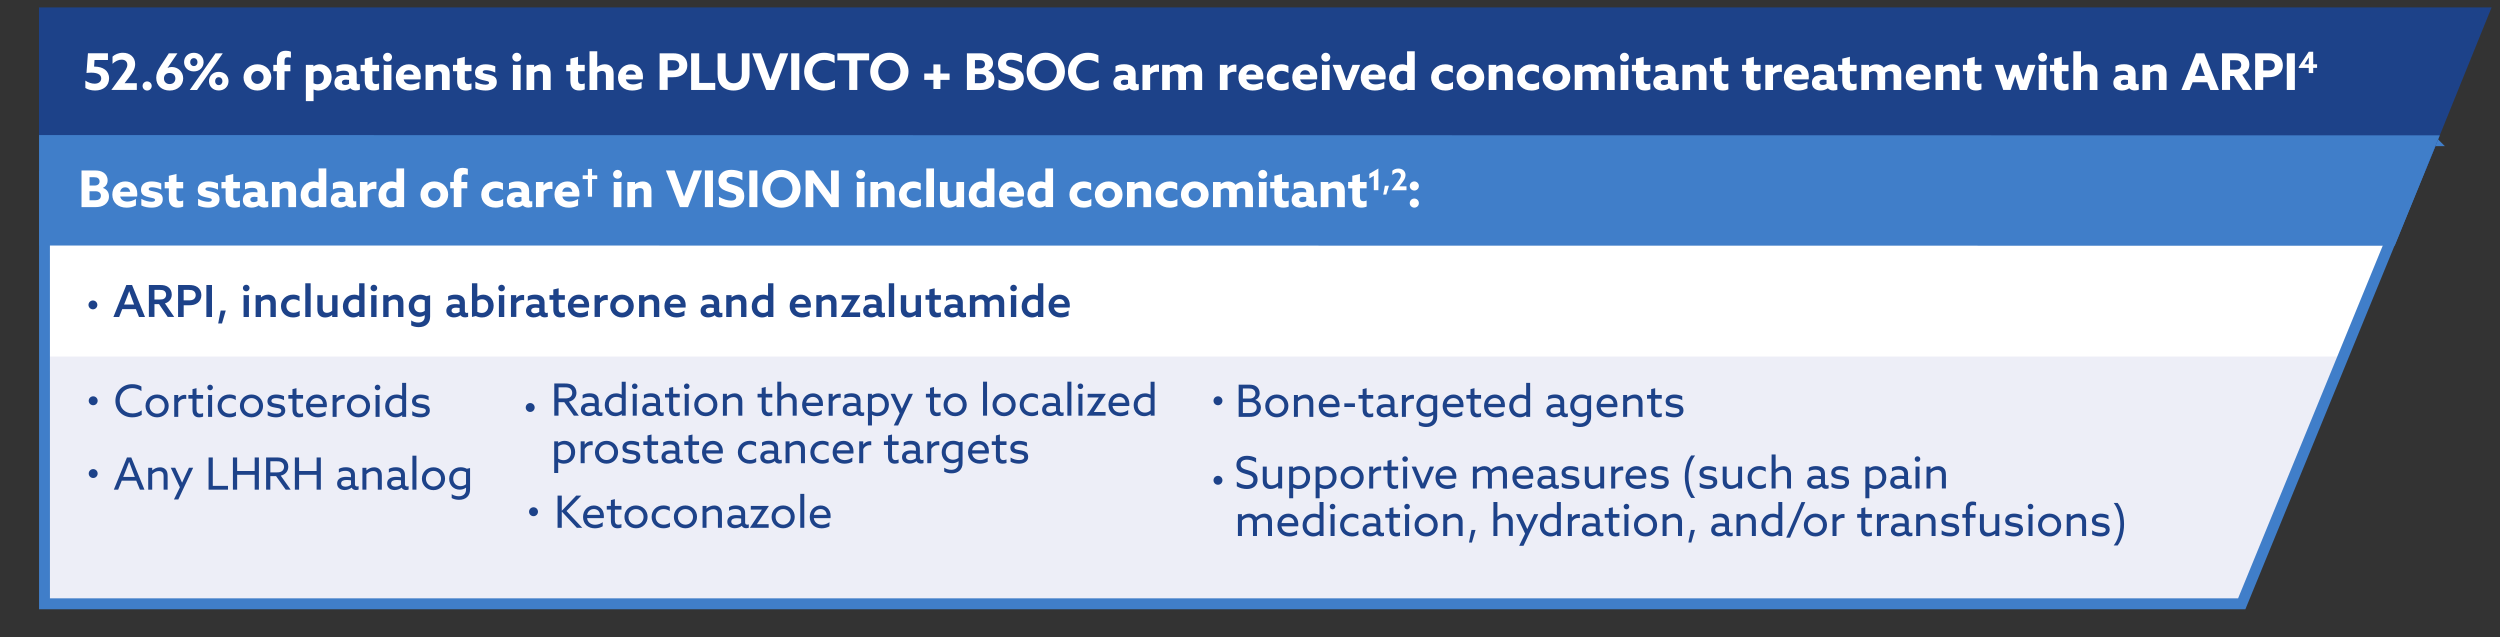 <?xml version="1.0" encoding="UTF-8"?>
<svg id="Layer_1" xmlns="http://www.w3.org/2000/svg" viewBox="0 0 840 214.19">
  <rect x="0" y="0" width="840" height="214.19" fill="#333333" stroke="none"/>
  <defs>
    <style>
      .cls-1 {
        fill: none;
        stroke: #407ec9;
        stroke-miterlimit: 10;
        stroke-width: 3.66px;
      }

      .cls-2 {
        fill: #edeef7;
      }

      .cls-3 {
        fill: #1d4289;
      }

      .cls-4 {
        fill: #fff;
      }

      .cls-5 {
        fill: #407ec9;
      }
    </style>
  </defs>
  <path class="cls-2" d="M14.5,87.63l784.21-.05-45.65,114.64H14.51v-114.59Z"/>
  <path class="cls-4" d="M14.73,31.66l806.4-.04-32.9,88.17H14.74s0-39.79,0-39.79V31.66Z"/>
  <path class="cls-1" d="M817.05,47.27l-63.83,155.61H14.95v-77.89s-.01-77.71-.01-77.71h802.12Z"/>
  <path class="cls-3" d="M13.09,2.49h824.08l-22.25,54.94-801.82.1V2.49Z"/>
  <path class="cls-5" d="M13.11,45.38l806.66.1-15.16,37.09-791.49-.08v-20.32s0-16.79,0-16.79Z"/>
  <g>
    <g>
      <path class="cls-3" d="M47.61,139.41c-.87.54-2.02.82-3.15.82-3.3,0-5.68-2.39-5.68-5.54s2.3-5.61,5.66-5.61c1.15,0,2.23.27,3.08.79v1.53c-.82-.61-1.93-1-3.06-1-2.5,0-4.24,1.84-4.24,4.24s1.73,4.27,4.33,4.27c1.17,0,2.21-.39,3.06-1.03v1.52ZM52.79,140.23c-2.23,0-3.89-1.67-3.89-3.84s1.66-3.84,3.89-3.84,3.89,1.67,3.89,3.84-1.66,3.84-3.89,3.84ZM52.79,139c1.46,0,2.54-1.14,2.54-2.62s-1.08-2.62-2.54-2.62-2.54,1.14-2.54,2.62,1.08,2.62,2.54,2.62ZM58.54,140.06v-7.35h1.35v1.08l.03.02c.51-.72,1.32-1.15,2.18-1.15.15,0,.31.02.48.06v1.33c-.18-.04-.36-.06-.52-.06-1,0-1.7.51-2.17,1.3v4.78h-1.35ZM63.29,133.94v-1.23h1.39v-1.96l1.35-.33v2.29h2.21v1.23h-2.21v3.63c0,.97.39,1.45,1.18,1.45.37,0,.75-.11,1.03-.22v1.18c-.31.15-.81.25-1.32.25-1.51,0-2.24-.93-2.24-2.54v-3.75h-1.39ZM70.6,131.13c-.52,0-.94-.42-.94-.94s.42-.94.94-.94.94.42.94.94-.42.94-.94.94ZM69.92,140.06v-7.35h1.35v7.35h-1.35ZM79.28,139.68c-.6.37-1.4.55-2.2.55-2.33,0-3.96-1.61-3.96-3.83s1.67-3.86,3.99-3.86c.76,0,1.52.18,2.11.52v1.38c-.55-.4-1.26-.67-2.03-.67-1.61,0-2.71,1.09-2.71,2.63s1.11,2.6,2.71,2.6c.82,0,1.57-.27,2.09-.69v1.36ZM84.5,140.23c-2.23,0-3.89-1.67-3.89-3.84s1.66-3.84,3.89-3.84,3.89,1.67,3.89,3.84-1.66,3.84-3.89,3.84ZM84.5,139c1.46,0,2.54-1.14,2.54-2.62s-1.08-2.62-2.54-2.62-2.54,1.14-2.54,2.62,1.08,2.62,2.54,2.62ZM92.78,140.23c-.94,0-2.05-.19-2.84-.67v-1.39c.87.58,1.99.85,2.91.85,1,0,1.66-.3,1.66-1,0-.42-.22-.69-.87-.85-.64-.16-1.9-.27-2.66-.6-.76-.33-1.12-.93-1.12-1.75,0-1.48,1.26-2.27,2.94-2.27.93,0,1.96.22,2.63.58v1.32c-.82-.46-1.82-.69-2.65-.69-.93,0-1.58.28-1.58.94,0,.45.28.7.99.85.7.15,1.81.25,2.54.57.73.31,1.12.88,1.12,1.79,0,1.57-1.42,2.32-3.08,2.32ZM96.88,133.94v-1.23h1.39v-1.96l1.35-.33v2.29h2.21v1.23h-2.21v3.63c0,.97.39,1.45,1.18,1.45.37,0,.75-.11,1.03-.22v1.18c-.31.15-.81.25-1.32.25-1.51,0-2.24-.93-2.24-2.54v-3.75h-1.39ZM109.43,139.54c-.67.43-1.69.69-2.62.69-2.33,0-3.99-1.48-3.99-3.81s1.64-3.87,3.65-3.87c1.81,0,3.36,1.26,3.36,3.57,0,.22-.01.52-.03.69h-5.62c.18,1.42,1.26,2.21,2.72,2.21.96,0,1.82-.34,2.53-.85v1.37ZM104.2,135.71h4.33c-.1-1.44-1.15-1.96-2.08-1.96-1.02,0-2.03.64-2.26,1.96ZM111.76,140.06v-7.35h1.35v1.08l.03.02c.51-.72,1.32-1.15,2.18-1.15.15,0,.31.02.48.06v1.33c-.18-.04-.36-.06-.52-.06-1,0-1.7.51-2.17,1.3v4.78h-1.35ZM120.45,140.23c-2.23,0-3.89-1.67-3.89-3.84s1.66-3.84,3.89-3.84,3.89,1.67,3.89,3.84-1.66,3.84-3.89,3.84ZM120.45,139c1.46,0,2.54-1.14,2.54-2.62s-1.08-2.62-2.54-2.62-2.54,1.14-2.54,2.62,1.08,2.62,2.54,2.62ZM126.86,131.13c-.52,0-.94-.42-.94-.94s.42-.94.94-.94.94.42.94.94-.42.94-.94.94ZM126.19,140.06v-7.35h1.35v7.35h-1.35ZM135.13,140.06v-.55h-.03c-.51.42-1.26.72-2.15.72-1.93,0-3.53-1.43-3.53-3.72s1.58-3.96,3.84-3.96c.73,0,1.32.19,1.82.43l.03-.02v-4.32h1.35v11.42h-1.33ZM133.22,139.03c.76,0,1.4-.3,1.9-.75v-4.05c-.48-.28-1.11-.49-1.78-.49-1.6,0-2.56,1.21-2.56,2.7s.93,2.59,2.44,2.59ZM141.36,140.23c-.94,0-2.05-.19-2.84-.67v-1.39c.87.58,1.99.85,2.91.85,1,0,1.66-.3,1.66-1,0-.42-.22-.69-.87-.85-.64-.16-1.9-.27-2.66-.6-.76-.33-1.12-.93-1.12-1.75,0-1.48,1.26-2.27,2.94-2.27.93,0,1.96.22,2.63.58v1.32c-.82-.46-1.82-.69-2.65-.69-.93,0-1.58.28-1.58.94,0,.45.28.7.99.85.7.15,1.81.25,2.54.57.73.31,1.12.88,1.12,1.79,0,1.57-1.42,2.32-3.08,2.32Z"/>
      <path class="cls-3" d="M29.81,134.66c0-.82.67-1.5,1.5-1.5s1.5.67,1.5,1.5-.67,1.5-1.5,1.5-1.5-.67-1.5-1.5Z"/>
      <path class="cls-3" d="M38.25,164.52l4.41-10.82h1.45l4.42,10.82h-1.52l-1.23-3.02h-4.87l-1.21,3.02h-1.45ZM41.41,160.26h3.9l-.7-1.82c-.39-1.02-.87-2.32-1.2-3.23h-.03c-.34.91-.84,2.2-1.26,3.26l-.72,1.79ZM49.8,164.52v-7.35h1.35v.87h.03c.63-.57,1.52-1.03,2.57-1.03.79,0,1.43.25,1.91.76.48.51.66,1.18.66,2.15v4.6h-1.35v-4.45c0-.63-.09-1.08-.39-1.37-.3-.3-.72-.43-1.18-.43-.84,0-1.7.45-2.26,1.06v5.2h-1.35ZM59.91,167.81h-1.46l1.99-4.08-3.06-6.56h1.49l1.29,2.78c.34.75.7,1.54,1,2.21h.03c.33-.73.66-1.46,1-2.21l1.29-2.78h1.42l-4.98,10.64ZM70.08,164.52v-10.82h1.42v9.54h5.11v1.28h-6.53ZM78.26,164.52v-10.82h1.42v4.56h5.89v-4.56h1.42v10.82h-1.42v-4.98h-5.89v4.98h-1.42ZM89.41,164.52v-10.82h3.53c1.15,0,1.97.15,2.69.64.72.49,1.23,1.36,1.23,2.48,0,1.5-.97,2.66-2.53,2.99l3.33,4.71h-1.67l-3.23-4.54h-1.93v4.54h-1.42ZM90.83,158.72h2.14c.72,0,1.26-.07,1.72-.39.46-.31.75-.84.75-1.46,0-.67-.28-1.2-.75-1.51-.46-.31-1-.37-1.76-.37h-2.09v3.74ZM99.07,164.52v-10.82h1.42v4.56h5.89v-4.56h1.42v10.82h-1.42v-4.98h-5.89v4.98h-1.42ZM120.49,164.49c-.22.08-.52.16-.87.16-.69,0-1.21-.28-1.46-.81h-.03c-.51.43-1.32.82-2.32.82-1.43,0-2.54-.78-2.54-2.17,0-1.55,1.23-2.27,3.03-2.27.51,0,1.09.06,1.63.13v-.61c0-1.06-.7-1.54-1.96-1.54-.87,0-1.61.27-2.12.6v-1.23c.52-.33,1.35-.58,2.36-.58,1.96,0,3.05.9,3.05,2.54v3.17c0,.4.16.76.72.76.19,0,.37-.04.51-.12v1.14ZM116.07,163.52c.72,0,1.42-.25,1.87-.66v-1.47c-.45-.07-1.03-.12-1.48-.12-.99,0-1.84.27-1.84,1.14,0,.76.66,1.11,1.45,1.11ZM121.77,164.52v-7.35h1.35v.87h.03c.63-.57,1.52-1.03,2.57-1.03.79,0,1.43.25,1.91.76.48.51.66,1.18.66,2.15v4.6h-1.35v-4.45c0-.63-.09-1.08-.39-1.37-.3-.3-.72-.43-1.18-.43-.84,0-1.7.45-2.26,1.06v5.2h-1.35ZM137.29,164.49c-.22.08-.52.16-.87.16-.69,0-1.21-.28-1.46-.81h-.03c-.51.43-1.32.82-2.32.82-1.43,0-2.54-.78-2.54-2.17,0-1.55,1.23-2.27,3.03-2.27.51,0,1.09.06,1.63.13v-.61c0-1.06-.7-1.54-1.96-1.54-.87,0-1.61.27-2.12.6v-1.23c.52-.33,1.35-.58,2.36-.58,1.96,0,3.05.9,3.05,2.54v3.17c0,.4.16.76.72.76.19,0,.37-.04.51-.12v1.14ZM132.87,163.52c.72,0,1.42-.25,1.87-.66v-1.47c-.45-.07-1.03-.12-1.48-.12-.99,0-1.84.27-1.84,1.14,0,.76.66,1.11,1.45,1.11ZM138.57,164.52v-11.42h1.35v11.42h-1.35ZM145.65,164.69c-2.23,0-3.89-1.67-3.89-3.84s1.66-3.84,3.89-3.84,3.89,1.67,3.89,3.84-1.66,3.84-3.89,3.84ZM145.65,163.46c1.46,0,2.54-1.14,2.54-2.62s-1.08-2.62-2.54-2.62-2.54,1.14-2.54,2.62,1.08,2.62,2.54,2.62ZM151.76,166.03c.63.43,1.51.72,2.39.72,1.49,0,2.44-.85,2.44-2.27v-.6l-.03-.02c-.57.43-1.32.67-2.09.67-1.99,0-3.54-1.48-3.54-3.68s1.55-3.86,3.84-3.86c.84,0,1.53.22,2.09.52l1.08-.25v7.23c0,2.15-1.42,3.45-3.72,3.45-.96,0-1.82-.24-2.45-.6v-1.33ZM152.28,160.8c0,1.48.94,2.56,2.45,2.56.7,0,1.39-.27,1.85-.66v-4.02c-.46-.27-1.12-.48-1.76-.48-1.6,0-2.54,1.15-2.54,2.6Z"/>
      <path class="cls-3" d="M29.81,159.11c0-.82.67-1.5,1.5-1.5s1.5.67,1.5,1.5-.67,1.5-1.5,1.5-1.5-.67-1.5-1.5Z"/>
    </g>
    <g>
      <g>
        <path class="cls-3" d="M186.24,139.67v-10.82h3.53c1.15,0,1.97.15,2.69.64.72.49,1.23,1.36,1.23,2.48,0,1.5-.97,2.66-2.53,2.99l3.33,4.71h-1.67l-3.23-4.54h-1.93v4.54h-1.42ZM187.66,133.87h2.14c.72,0,1.26-.07,1.72-.39.46-.31.75-.84.75-1.46,0-.67-.28-1.2-.75-1.51-.46-.31-1-.37-1.76-.37h-2.09v3.74ZM202.4,139.64c-.22.08-.52.16-.87.16-.69,0-1.21-.28-1.46-.81h-.03c-.51.43-1.32.82-2.32.82-1.43,0-2.54-.78-2.54-2.17,0-1.55,1.23-2.27,3.03-2.27.51,0,1.09.06,1.63.13v-.61c0-1.06-.7-1.54-1.96-1.54-.87,0-1.61.27-2.12.6v-1.23c.52-.33,1.35-.58,2.36-.58,1.96,0,3.05.9,3.05,2.54v3.17c0,.4.16.76.72.76.19,0,.37-.04.51-.12v1.14ZM197.98,138.67c.72,0,1.42-.25,1.87-.66v-1.47c-.45-.07-1.03-.12-1.48-.12-.99,0-1.84.27-1.84,1.14,0,.76.66,1.11,1.45,1.11ZM208.91,139.67v-.55h-.03c-.51.42-1.26.72-2.15.72-1.93,0-3.53-1.43-3.53-3.72s1.58-3.96,3.84-3.96c.73,0,1.32.19,1.82.43l.03-.02v-4.32h1.35v11.42h-1.33ZM207,138.64c.76,0,1.4-.3,1.9-.75v-4.05c-.48-.28-1.11-.49-1.78-.49-1.6,0-2.56,1.21-2.56,2.71s.93,2.58,2.44,2.58ZM213.27,130.73c-.52,0-.94-.42-.94-.94s.42-.94.94-.94.94.42.94.94-.42.94-.94.94ZM212.6,139.67v-7.35h1.35v7.35h-1.35ZM222.99,139.64c-.22.08-.52.16-.87.16-.69,0-1.21-.28-1.46-.81h-.03c-.51.43-1.32.82-2.32.82-1.43,0-2.54-.78-2.54-2.17,0-1.55,1.23-2.27,3.03-2.27.51,0,1.09.06,1.63.13v-.61c0-1.06-.7-1.54-1.96-1.54-.87,0-1.61.27-2.12.6v-1.23c.52-.33,1.35-.58,2.36-.58,1.96,0,3.05.9,3.05,2.54v3.17c0,.4.16.76.72.76.19,0,.37-.04.51-.12v1.14ZM218.56,138.67c.72,0,1.42-.25,1.87-.66v-1.47c-.45-.07-1.03-.12-1.48-.12-.99,0-1.84.27-1.84,1.14,0,.76.66,1.11,1.45,1.11ZM223.44,133.54v-1.23h1.39v-1.96l1.35-.33v2.29h2.21v1.23h-2.21v3.63c0,.97.39,1.45,1.18,1.45.37,0,.75-.1,1.03-.22v1.18c-.31.15-.81.25-1.32.25-1.51,0-2.24-.93-2.24-2.54v-3.75h-1.39ZM230.74,130.73c-.52,0-.94-.42-.94-.94s.42-.94.94-.94.94.42.94.94-.42.94-.94.94ZM230.07,139.67v-7.35h1.35v7.35h-1.35ZM237.15,139.84c-2.23,0-3.89-1.67-3.89-3.84s1.66-3.84,3.89-3.84,3.89,1.67,3.89,3.84-1.66,3.84-3.89,3.84ZM237.15,138.61c1.46,0,2.54-1.14,2.54-2.62s-1.08-2.62-2.54-2.62-2.54,1.14-2.54,2.62,1.08,2.62,2.54,2.62ZM242.9,139.67v-7.35h1.35v.87h.03c.63-.57,1.52-1.03,2.57-1.03.79,0,1.43.25,1.91.76.48.51.66,1.18.66,2.15v4.6h-1.35v-4.45c0-.63-.09-1.08-.39-1.37-.3-.3-.72-.43-1.18-.43-.84,0-1.7.45-2.26,1.06v5.2h-1.35ZM254.54,133.54v-1.23h1.39v-1.96l1.35-.33v2.29h2.21v1.23h-2.21v3.63c0,.97.39,1.45,1.18,1.45.37,0,.75-.1,1.03-.22v1.18c-.31.15-.81.25-1.32.25-1.51,0-2.24-.93-2.24-2.54v-3.75h-1.39ZM261.17,139.67v-11.42h1.35v4.93h.03c.63-.57,1.52-1.03,2.57-1.03.79,0,1.43.25,1.91.76.48.51.66,1.18.66,2.15v4.6h-1.35v-4.45c0-.63-.09-1.08-.39-1.37-.3-.3-.72-.43-1.18-.43-.84,0-1.7.45-2.26,1.06v5.2h-1.35ZM276.12,139.15c-.67.43-1.69.69-2.62.69-2.33,0-3.99-1.48-3.99-3.81s1.64-3.87,3.65-3.87c1.81,0,3.36,1.26,3.36,3.57,0,.22-.01.52-.03.69h-5.62c.18,1.42,1.26,2.21,2.72,2.21.96,0,1.82-.34,2.53-.85v1.38ZM270.88,135.32h4.33c-.1-1.44-1.15-1.96-2.08-1.96-1.02,0-2.03.64-2.26,1.96ZM278.44,139.67v-7.35h1.35v1.08l.03.02c.51-.72,1.32-1.15,2.18-1.15.15,0,.31.02.48.06v1.33c-.18-.04-.36-.06-.52-.06-1,0-1.7.51-2.17,1.3v4.78h-1.35ZM290.36,139.64c-.22.08-.52.16-.87.16-.69,0-1.21-.28-1.46-.81h-.03c-.51.43-1.32.82-2.32.82-1.43,0-2.54-.78-2.54-2.17,0-1.55,1.23-2.27,3.03-2.27.51,0,1.09.06,1.63.13v-.61c0-1.06-.7-1.54-1.96-1.54-.87,0-1.61.27-2.12.6v-1.23c.52-.33,1.35-.58,2.36-.58,1.96,0,3.05.9,3.05,2.54v3.17c0,.4.16.76.72.76.19,0,.37-.04.51-.12v1.14ZM285.94,138.67c.72,0,1.42-.25,1.87-.66v-1.47c-.45-.07-1.03-.12-1.48-.12-.99,0-1.84.27-1.84,1.14,0,.76.66,1.11,1.45,1.11ZM291.63,142.96v-10.64h1.33v.54h.03c.54-.4,1.26-.7,2.14-.7,1.96,0,3.54,1.49,3.54,3.78s-1.58,3.9-3.78,3.9c-.73,0-1.35-.18-1.88-.48h-.03v3.6h-1.35ZM292.98,138.12c.46.31,1.12.54,1.81.54,1.57,0,2.53-1.14,2.53-2.68s-.94-2.62-2.44-2.62c-.78,0-1.43.3-1.9.73v4.02ZM301.77,142.96h-1.47l1.99-4.08-3.06-6.56h1.5l1.28,2.78c.34.75.7,1.54,1,2.21h.03c.33-.73.66-1.46,1-2.21l1.28-2.78h1.42l-4.98,10.64ZM311.1,133.54v-1.23h1.39v-1.96l1.34-.33v2.29h2.21v1.23h-2.21v3.63c0,.97.39,1.45,1.18,1.45.37,0,.75-.1,1.03-.22v1.18c-.31.15-.81.25-1.31.25-1.51,0-2.24-.93-2.24-2.54v-3.75h-1.39ZM320.93,139.84c-2.23,0-3.89-1.67-3.89-3.84s1.66-3.84,3.89-3.84,3.89,1.67,3.89,3.84-1.66,3.84-3.89,3.84ZM320.93,138.61c1.46,0,2.54-1.14,2.54-2.62s-1.08-2.62-2.54-2.62-2.54,1.14-2.54,2.62,1.08,2.62,2.54,2.62ZM330.3,139.67v-11.42h1.35v11.42h-1.35ZM337.38,139.84c-2.23,0-3.89-1.67-3.89-3.84s1.66-3.84,3.89-3.84,3.89,1.67,3.89,3.84-1.66,3.84-3.89,3.84ZM337.38,138.61c1.46,0,2.54-1.14,2.54-2.62s-1.08-2.62-2.54-2.62-2.54,1.14-2.54,2.62,1.08,2.62,2.54,2.62ZM348.78,139.28c-.6.37-1.4.55-2.2.55-2.33,0-3.96-1.61-3.96-3.83s1.67-3.86,3.99-3.86c.76,0,1.52.18,2.11.52v1.38c-.55-.4-1.26-.67-2.03-.67-1.61,0-2.71,1.09-2.71,2.63s1.11,2.6,2.71,2.6c.82,0,1.57-.27,2.09-.69v1.36ZM357.37,139.64c-.22.08-.52.16-.87.16-.69,0-1.21-.28-1.46-.81h-.03c-.51.43-1.32.82-2.32.82-1.44,0-2.54-.78-2.54-2.17,0-1.55,1.23-2.27,3.03-2.27.51,0,1.09.06,1.63.13v-.61c0-1.06-.7-1.54-1.96-1.54-.87,0-1.61.27-2.12.6v-1.23c.52-.33,1.34-.58,2.36-.58,1.96,0,3.05.9,3.05,2.54v3.17c0,.4.16.76.72.76.19,0,.37-.04.51-.12v1.14ZM352.95,138.67c.72,0,1.42-.25,1.87-.66v-1.47c-.45-.07-1.03-.12-1.48-.12-.99,0-1.84.27-1.84,1.14,0,.76.66,1.11,1.45,1.11ZM358.64,139.67v-11.42h1.35v11.42h-1.35ZM363.02,130.73c-.52,0-.94-.42-.94-.94s.42-.94.94-.94.94.42.94.94-.42.94-.94.94ZM362.35,139.67v-7.35h1.35v7.35h-1.35ZM371.47,139.67h-6.29l-.02-.03,4.02-6.07v-.03h-3.72v-1.23h6.08l.02.03-4.02,6.07v.03h3.93v1.23ZM379.06,139.15c-.67.43-1.69.69-2.62.69-2.33,0-3.99-1.48-3.99-3.81s1.64-3.87,3.65-3.87c1.81,0,3.36,1.26,3.36,3.57,0,.22-.01.52-.03.69h-5.62c.18,1.42,1.26,2.21,2.72,2.21.96,0,1.82-.34,2.53-.85v1.38ZM373.83,135.32h4.33c-.1-1.44-1.15-1.96-2.08-1.96-1.02,0-2.03.64-2.26,1.96ZM386.62,139.67v-.55h-.03c-.51.42-1.26.72-2.15.72-1.93,0-3.53-1.43-3.53-3.72s1.58-3.96,3.84-3.96c.73,0,1.32.19,1.82.43l.03-.02v-4.32h1.34v11.42h-1.33ZM384.7,138.64c.76,0,1.4-.3,1.9-.75v-4.05c-.48-.28-1.11-.49-1.78-.49-1.6,0-2.56,1.21-2.56,2.71s.93,2.58,2.44,2.58ZM186.21,158.92v-10.64h1.33v.54h.03c.54-.4,1.26-.7,2.14-.7,1.96,0,3.54,1.49,3.54,3.78s-1.58,3.9-3.78,3.9c-.73,0-1.35-.18-1.88-.48h-.03v3.6h-1.35ZM187.55,154.08c.46.31,1.12.54,1.81.54,1.57,0,2.53-1.14,2.53-2.68s-.94-2.62-2.44-2.62c-.78,0-1.43.3-1.9.73v4.02ZM195.1,155.63v-7.35h1.35v1.08l.03.02c.51-.72,1.32-1.15,2.18-1.15.15,0,.31.02.48.06v1.33c-.18-.04-.36-.06-.52-.06-1,0-1.7.51-2.17,1.3v4.78h-1.35ZM203.79,155.8c-2.23,0-3.89-1.67-3.89-3.84s1.66-3.84,3.89-3.84,3.89,1.67,3.89,3.84-1.66,3.84-3.89,3.84ZM203.79,154.57c1.46,0,2.54-1.14,2.54-2.62s-1.08-2.62-2.54-2.62-2.54,1.14-2.54,2.62,1.08,2.62,2.54,2.62ZM212.07,155.8c-.94,0-2.05-.19-2.84-.67v-1.39c.87.58,1.99.85,2.91.85,1,0,1.66-.3,1.66-1,0-.42-.22-.69-.87-.85-.64-.16-1.9-.27-2.66-.6-.76-.33-1.12-.93-1.12-1.75,0-1.48,1.26-2.27,2.94-2.27.93,0,1.96.22,2.63.58v1.32c-.82-.46-1.82-.69-2.65-.69-.93,0-1.58.28-1.58.94,0,.45.28.7.99.85.7.15,1.81.25,2.54.57.73.31,1.12.88,1.12,1.79,0,1.57-1.42,2.32-3.08,2.32ZM216.17,149.51v-1.23h1.39v-1.96l1.35-.33v2.29h2.21v1.23h-2.21v3.63c0,.97.39,1.45,1.18,1.45.37,0,.75-.1,1.03-.22v1.18c-.31.15-.81.25-1.32.25-1.51,0-2.24-.93-2.24-2.54v-3.75h-1.39ZM229.48,155.6c-.22.08-.52.16-.87.16-.69,0-1.21-.28-1.46-.81h-.03c-.51.43-1.32.82-2.32.82-1.43,0-2.54-.78-2.54-2.17,0-1.55,1.23-2.27,3.03-2.27.51,0,1.09.06,1.63.13v-.61c0-1.06-.7-1.54-1.96-1.54-.87,0-1.61.27-2.12.6v-1.23c.52-.33,1.35-.58,2.36-.58,1.96,0,3.05.9,3.05,2.54v3.17c0,.4.16.76.72.76.19,0,.37-.04.51-.12v1.14ZM225.06,154.63c.72,0,1.42-.25,1.87-.66v-1.47c-.45-.07-1.03-.12-1.48-.12-.99,0-1.84.27-1.84,1.14,0,.76.66,1.11,1.45,1.11ZM229.93,149.51v-1.23h1.39v-1.96l1.35-.33v2.29h2.21v1.23h-2.21v3.63c0,.97.39,1.45,1.18,1.45.37,0,.75-.1,1.03-.22v1.18c-.31.15-.81.25-1.32.25-1.51,0-2.24-.93-2.24-2.54v-3.75h-1.39ZM242.49,155.11c-.67.43-1.69.69-2.62.69-2.33,0-3.99-1.48-3.99-3.81s1.64-3.87,3.65-3.87c1.81,0,3.36,1.26,3.36,3.57,0,.22-.02.52-.03.69h-5.62c.18,1.42,1.26,2.21,2.72,2.21.96,0,1.82-.34,2.53-.85v1.38ZM237.26,151.28h4.33c-.1-1.44-1.15-1.96-2.08-1.96-1.02,0-2.03.64-2.26,1.96ZM254.08,155.25c-.6.37-1.41.55-2.2.55-2.33,0-3.96-1.61-3.96-3.83s1.67-3.86,3.99-3.86c.76,0,1.52.18,2.11.52v1.38c-.55-.4-1.26-.67-2.03-.67-1.61,0-2.71,1.09-2.71,2.63s1.11,2.6,2.71,2.6c.82,0,1.57-.27,2.09-.69v1.36ZM262.67,155.6c-.22.08-.52.16-.87.16-.69,0-1.21-.28-1.46-.81h-.03c-.51.43-1.32.82-2.32.82-1.43,0-2.54-.78-2.54-2.17,0-1.55,1.23-2.27,3.03-2.27.51,0,1.09.06,1.63.13v-.61c0-1.06-.7-1.54-1.96-1.54-.87,0-1.61.27-2.12.6v-1.23c.52-.33,1.35-.58,2.36-.58,1.96,0,3.05.9,3.05,2.54v3.17c0,.4.16.76.72.76.19,0,.37-.04.51-.12v1.14ZM258.25,154.63c.72,0,1.42-.25,1.87-.66v-1.47c-.45-.07-1.03-.12-1.48-.12-.99,0-1.84.27-1.84,1.14,0,.76.66,1.11,1.45,1.11ZM263.95,155.63v-7.35h1.35v.87h.03c.63-.57,1.52-1.03,2.57-1.03.79,0,1.43.25,1.91.76.48.51.66,1.18.66,2.15v4.6h-1.35v-4.45c0-.63-.09-1.08-.39-1.37-.3-.3-.72-.43-1.18-.43-.84,0-1.7.45-2.26,1.06v5.2h-1.35ZM278.44,155.25c-.6.37-1.4.55-2.2.55-2.33,0-3.96-1.61-3.96-3.83s1.67-3.86,3.99-3.86c.76,0,1.52.18,2.11.52v1.38c-.55-.4-1.26-.67-2.03-.67-1.61,0-2.71,1.09-2.71,2.63s1.11,2.6,2.71,2.6c.82,0,1.57-.27,2.09-.69v1.36ZM286.38,155.11c-.67.43-1.69.69-2.62.69-2.33,0-3.99-1.48-3.99-3.81s1.64-3.87,3.65-3.87c1.81,0,3.36,1.26,3.36,3.57,0,.22-.02.52-.03.69h-5.62c.18,1.42,1.26,2.21,2.72,2.21.96,0,1.82-.34,2.53-.85v1.38ZM281.15,151.28h4.33c-.1-1.44-1.15-1.96-2.08-1.96-1.02,0-2.03.64-2.26,1.96ZM288.7,155.63v-7.35h1.35v1.08l.03.02c.51-.72,1.32-1.15,2.18-1.15.15,0,.31.02.48.06v1.33c-.18-.04-.36-.06-.52-.06-1,0-1.7.51-2.17,1.3v4.78h-1.35ZM296.99,149.51v-1.23h1.39v-1.96l1.34-.33v2.29h2.21v1.23h-2.21v3.63c0,.97.39,1.45,1.18,1.45.37,0,.75-.1,1.03-.22v1.18c-.31.15-.81.25-1.31.25-1.51,0-2.24-.93-2.24-2.54v-3.75h-1.39ZM310.3,155.6c-.22.08-.52.16-.87.16-.69,0-1.21-.28-1.46-.81h-.03c-.51.43-1.32.82-2.32.82-1.44,0-2.54-.78-2.54-2.17,0-1.55,1.23-2.27,3.03-2.27.51,0,1.09.06,1.63.13v-.61c0-1.06-.7-1.54-1.96-1.54-.87,0-1.61.27-2.12.6v-1.23c.52-.33,1.34-.58,2.36-.58,1.96,0,3.05.9,3.05,2.54v3.17c0,.4.16.76.72.76.19,0,.37-.04.51-.12v1.14ZM305.87,154.63c.72,0,1.42-.25,1.87-.66v-1.47c-.45-.07-1.03-.12-1.48-.12-.99,0-1.84.27-1.84,1.14,0,.76.66,1.11,1.45,1.11ZM311.57,155.63v-7.35h1.34v1.08l.03.02c.51-.72,1.31-1.15,2.18-1.15.15,0,.31.02.48.06v1.33c-.18-.04-.36-.06-.52-.06-1,0-1.7.51-2.17,1.3v4.78h-1.34ZM317.24,157.14c.63.43,1.51.72,2.39.72,1.49,0,2.44-.85,2.44-2.27v-.6l-.03-.02c-.57.43-1.32.67-2.09.67-1.99,0-3.54-1.48-3.54-3.68s1.55-3.86,3.84-3.86c.84,0,1.52.22,2.09.52l1.08-.25v7.23c0,2.15-1.42,3.45-3.72,3.45-.96,0-1.82-.24-2.45-.6v-1.33ZM317.77,151.91c0,1.48.94,2.56,2.45,2.56.7,0,1.39-.27,1.85-.66v-4.02c-.46-.27-1.12-.48-1.76-.48-1.6,0-2.54,1.15-2.54,2.6ZM331.87,155.11c-.67.43-1.69.69-2.62.69-2.33,0-3.99-1.48-3.99-3.81s1.64-3.87,3.65-3.87c1.81,0,3.36,1.26,3.36,3.57,0,.22-.02.52-.03.69h-5.62c.18,1.42,1.26,2.21,2.72,2.21.96,0,1.82-.34,2.53-.85v1.38ZM326.64,151.28h4.33c-.11-1.44-1.15-1.96-2.08-1.96-1.02,0-2.03.64-2.26,1.96ZM333.23,149.51v-1.23h1.39v-1.96l1.35-.33v2.29h2.21v1.23h-2.21v3.63c0,.97.39,1.45,1.18,1.45.37,0,.75-.1,1.03-.22v1.18c-.31.15-.81.25-1.32.25-1.51,0-2.24-.93-2.24-2.54v-3.75h-1.39ZM342.4,155.8c-.94,0-2.05-.19-2.84-.67v-1.39c.87.58,1.99.85,2.91.85,1,0,1.66-.3,1.66-1,0-.42-.22-.69-.87-.85-.64-.16-1.9-.27-2.66-.6-.76-.33-1.12-.93-1.12-1.75,0-1.48,1.26-2.27,2.94-2.27.93,0,1.96.22,2.63.58v1.32c-.82-.46-1.82-.69-2.65-.69-.93,0-1.58.28-1.58.94,0,.45.28.7.99.85.7.15,1.81.25,2.54.57.73.31,1.12.88,1.12,1.79,0,1.57-1.42,2.32-3.08,2.32Z"/>
        <path class="cls-3" d="M176.65,136.92c0-.82.67-1.5,1.5-1.5s1.5.67,1.5,1.5-.67,1.5-1.5,1.5-1.5-.67-1.5-1.5Z"/>
      </g>
      <g>
        <path class="cls-3" d="M187.34,177.35v-10.82h1.42v5.05l.03.02,4.81-5.07h1.72l-4.96,5.17,5.29,5.65h-1.81l-5.05-5.43h-.03v5.43h-1.42ZM202.51,176.83c-.67.43-1.69.69-2.62.69-2.33,0-3.99-1.48-3.99-3.81s1.64-3.87,3.65-3.87c1.81,0,3.36,1.26,3.36,3.57,0,.22-.01.52-.03.69h-5.62c.18,1.42,1.26,2.21,2.72,2.21.96,0,1.82-.34,2.53-.85v1.37ZM197.28,173h4.33c-.11-1.44-1.15-1.96-2.08-1.96-1.02,0-2.03.64-2.26,1.96ZM203.87,171.22v-1.23h1.39v-1.96l1.34-.33v2.29h2.21v1.23h-2.21v3.63c0,.97.39,1.45,1.18,1.45.37,0,.75-.11,1.03-.22v1.18c-.31.15-.81.25-1.31.25-1.51,0-2.24-.93-2.24-2.54v-3.75h-1.39ZM213.7,177.51c-2.23,0-3.89-1.67-3.89-3.84s1.66-3.84,3.89-3.84,3.89,1.67,3.89,3.84-1.66,3.84-3.89,3.84ZM213.7,176.29c1.46,0,2.54-1.14,2.54-2.62s-1.08-2.62-2.54-2.62-2.54,1.14-2.54,2.62,1.08,2.62,2.54,2.62ZM225.1,176.96c-.6.37-1.4.55-2.2.55-2.33,0-3.96-1.61-3.96-3.83s1.67-3.86,3.99-3.86c.76,0,1.52.18,2.11.52v1.38c-.55-.4-1.26-.67-2.03-.67-1.61,0-2.7,1.09-2.7,2.63s1.11,2.6,2.7,2.6c.82,0,1.57-.27,2.09-.69v1.36ZM230.31,177.51c-2.23,0-3.89-1.67-3.89-3.84s1.66-3.84,3.89-3.84,3.89,1.67,3.89,3.84-1.66,3.84-3.89,3.84ZM230.31,176.29c1.46,0,2.54-1.14,2.54-2.62s-1.08-2.62-2.54-2.62-2.54,1.14-2.54,2.62,1.08,2.62,2.54,2.62ZM236.06,177.35v-7.35h1.34v.87h.03c.63-.57,1.52-1.03,2.57-1.03.79,0,1.44.25,1.91.76.48.51.66,1.18.66,2.15v4.6h-1.35v-4.45c0-.63-.09-1.08-.39-1.38-.3-.3-.72-.43-1.18-.43-.84,0-1.7.45-2.26,1.06v5.2h-1.34ZM251.59,177.32c-.22.07-.52.16-.87.16-.69,0-1.21-.28-1.46-.81h-.03c-.51.43-1.32.82-2.32.82-1.44,0-2.54-.78-2.54-2.17,0-1.55,1.23-2.27,3.03-2.27.51,0,1.09.06,1.63.13v-.61c0-1.06-.7-1.54-1.96-1.54-.87,0-1.61.27-2.12.6v-1.23c.52-.33,1.34-.58,2.36-.58,1.96,0,3.05.9,3.05,2.54v3.17c0,.4.16.76.72.76.19,0,.37-.05.51-.12v1.14ZM247.16,176.35c.72,0,1.42-.25,1.87-.66v-1.46c-.45-.07-1.03-.12-1.48-.12-.99,0-1.84.27-1.84,1.14,0,.76.66,1.11,1.45,1.11ZM258.27,177.35h-6.29v-.03s4.01-6.07,4.01-6.07v-.03h-3.72v-1.23h6.08v.03s-4.01,6.07-4.01,6.07v.03h3.93v1.23ZM263.14,177.51c-2.23,0-3.89-1.67-3.89-3.84s1.66-3.84,3.89-3.84,3.89,1.67,3.89,3.84-1.66,3.84-3.89,3.84ZM263.14,176.29c1.47,0,2.54-1.14,2.54-2.62s-1.08-2.62-2.54-2.62-2.54,1.14-2.54,2.62,1.08,2.62,2.54,2.62ZM268.89,177.35v-11.42h1.35v11.42h-1.35ZM278.69,176.83c-.67.43-1.69.69-2.62.69-2.33,0-3.99-1.48-3.99-3.81s1.64-3.87,3.65-3.87c1.81,0,3.36,1.26,3.36,3.57,0,.22-.01.52-.03.69h-5.62c.18,1.42,1.26,2.21,2.72,2.21.96,0,1.82-.34,2.53-.85v1.37ZM273.46,173h4.33c-.11-1.44-1.15-1.96-2.08-1.96-1.02,0-2.03.64-2.26,1.96Z"/>
        <path class="cls-3" d="M177.76,171.94c0-.82.67-1.5,1.5-1.5s1.5.67,1.5,1.5-.67,1.5-1.5,1.5-1.5-.67-1.5-1.5Z"/>
      </g>
    </g>
    <g>
      <g>
        <path class="cls-3" d="M416.19,140.06v-10.82h3.42c1.08,0,1.85.15,2.51.61.66.46,1.12,1.24,1.12,2.23,0,1.06-.57,1.9-1.45,2.3v.03c1.18.36,1.88,1.29,1.88,2.56,0,1.06-.48,1.88-1.21,2.41-.73.52-1.52.69-2.66.69h-3.62ZM419.76,138.79c.76,0,1.27-.09,1.72-.37.45-.28.78-.79.78-1.5,0-1.15-.93-1.81-2.11-1.81h-2.54v3.68h2.15ZM417.61,133.91h2.33c1.08,0,1.88-.64,1.88-1.67,0-.66-.28-1.09-.7-1.38-.42-.28-.88-.34-1.58-.34h-1.93v3.39ZM429.01,140.23c-2.23,0-3.89-1.67-3.89-3.84s1.66-3.84,3.89-3.84,3.89,1.67,3.89,3.84-1.66,3.84-3.89,3.84ZM429.01,139c1.46,0,2.54-1.14,2.54-2.62s-1.08-2.62-2.54-2.62-2.54,1.14-2.54,2.62,1.08,2.62,2.54,2.62ZM434.76,140.06v-7.35h1.34v.87h.03c.63-.57,1.52-1.03,2.57-1.03.79,0,1.44.25,1.91.76.48.51.66,1.18.66,2.15v4.6h-1.34v-4.45c0-.63-.09-1.08-.39-1.37s-.72-.43-1.18-.43c-.84,0-1.7.45-2.26,1.06v5.2h-1.34ZM449.7,139.54c-.67.43-1.69.69-2.62.69-2.33,0-3.99-1.48-3.99-3.81s1.64-3.87,3.65-3.87c1.81,0,3.36,1.26,3.36,3.57,0,.22-.02.52-.03.69h-5.62c.18,1.42,1.26,2.21,2.72,2.21.96,0,1.82-.34,2.53-.85v1.38ZM444.47,135.71h4.33c-.11-1.44-1.15-1.96-2.08-1.96-1.02,0-2.03.64-2.26,1.96ZM451.7,136.76v-1.23h3.56v1.23h-3.56ZM456.46,133.94v-1.23h1.39v-1.96l1.34-.33v2.29h2.21v1.23h-2.21v3.63c0,.97.39,1.45,1.18,1.45.37,0,.75-.1,1.03-.22v1.18c-.31.15-.81.25-1.32.25-1.51,0-2.24-.93-2.24-2.54v-3.75h-1.39ZM469.77,140.03c-.22.08-.52.16-.87.16-.69,0-1.21-.28-1.46-.81h-.03c-.51.43-1.32.82-2.32.82-1.44,0-2.54-.78-2.54-2.17,0-1.55,1.23-2.27,3.03-2.27.51,0,1.09.06,1.63.13v-.61c0-1.06-.7-1.54-1.96-1.54-.87,0-1.61.27-2.12.6v-1.23c.52-.33,1.34-.58,2.36-.58,1.96,0,3.05.9,3.05,2.54v3.17c0,.4.16.76.72.76.19,0,.37-.04.51-.12v1.14ZM465.35,139.06c.72,0,1.42-.25,1.87-.66v-1.47c-.45-.07-1.03-.12-1.48-.12-.99,0-1.84.27-1.84,1.14,0,.76.66,1.11,1.45,1.11ZM471.04,140.06v-7.35h1.35v1.08h.03c.51-.7,1.32-1.14,2.18-1.14.15,0,.31.01.48.06v1.33c-.18-.05-.36-.06-.52-.06-1,0-1.7.51-2.17,1.3v4.78h-1.35ZM476.72,141.57c.63.43,1.51.72,2.39.72,1.5,0,2.44-.85,2.44-2.27v-.6l-.03-.02c-.57.43-1.32.67-2.09.67-1.99,0-3.54-1.48-3.54-3.68s1.55-3.86,3.84-3.86c.84,0,1.52.22,2.09.52l1.08-.25v7.23c0,2.15-1.42,3.45-3.72,3.45-.96,0-1.82-.24-2.45-.6v-1.33ZM477.24,136.34c0,1.48.94,2.56,2.45,2.56.7,0,1.39-.27,1.85-.66v-4.02c-.46-.27-1.12-.48-1.76-.48-1.6,0-2.54,1.15-2.54,2.6ZM491.34,139.54c-.67.43-1.69.69-2.62.69-2.33,0-3.99-1.48-3.99-3.81s1.64-3.87,3.65-3.87c1.81,0,3.36,1.26,3.36,3.57,0,.22-.01.52-.03.69h-5.62c.18,1.42,1.26,2.21,2.72,2.21.96,0,1.82-.34,2.53-.85v1.38ZM486.11,135.71h4.33c-.11-1.44-1.15-1.96-2.08-1.96-1.02,0-2.03.64-2.26,1.96ZM492.7,133.94v-1.23h1.39v-1.96l1.34-.33v2.29h2.21v1.23h-2.21v3.63c0,.97.39,1.45,1.18,1.45.37,0,.75-.1,1.03-.22v1.18c-.31.15-.81.25-1.32.25-1.51,0-2.24-.93-2.24-2.54v-3.75h-1.39ZM505.25,139.54c-.67.43-1.69.69-2.62.69-2.33,0-3.99-1.48-3.99-3.81s1.64-3.87,3.65-3.87c1.81,0,3.36,1.26,3.36,3.57,0,.22-.02.52-.03.69h-5.62c.18,1.42,1.26,2.21,2.72,2.21.96,0,1.82-.34,2.53-.85v1.38ZM500.02,135.71h4.33c-.11-1.44-1.15-1.96-2.08-1.96-1.02,0-2.03.64-2.26,1.96ZM512.81,140.06v-.55h-.03c-.51.42-1.26.72-2.15.72-1.93,0-3.53-1.43-3.53-3.72s1.58-3.96,3.84-3.96c.73,0,1.32.19,1.82.43h.03v-4.33h1.34v11.42h-1.33ZM510.9,139.03c.76,0,1.4-.3,1.9-.75v-4.05c-.48-.28-1.11-.49-1.78-.49-1.6,0-2.56,1.21-2.56,2.71s.93,2.59,2.44,2.59ZM526.8,140.03c-.22.08-.52.16-.87.16-.69,0-1.21-.28-1.46-.81h-.03c-.51.43-1.32.82-2.32.82-1.44,0-2.54-.78-2.54-2.17,0-1.55,1.23-2.27,3.03-2.27.51,0,1.09.06,1.63.13v-.61c0-1.06-.7-1.54-1.96-1.54-.87,0-1.61.27-2.12.6v-1.23c.52-.33,1.34-.58,2.36-.58,1.96,0,3.05.9,3.05,2.54v3.17c0,.4.16.76.72.76.19,0,.37-.04.51-.12v1.14ZM522.37,139.06c.72,0,1.42-.25,1.87-.66v-1.47c-.45-.07-1.03-.12-1.48-.12-.99,0-1.84.27-1.84,1.14,0,.76.66,1.11,1.45,1.11ZM528.43,141.57c.63.43,1.51.72,2.39.72,1.5,0,2.44-.85,2.44-2.27v-.6l-.03-.02c-.57.43-1.32.67-2.09.67-1.99,0-3.54-1.48-3.54-3.68s1.55-3.86,3.84-3.86c.84,0,1.52.22,2.09.52l1.08-.25v7.23c0,2.15-1.42,3.45-3.72,3.45-.96,0-1.82-.24-2.45-.6v-1.33ZM528.95,136.34c0,1.48.94,2.56,2.45,2.56.7,0,1.39-.27,1.85-.66v-4.02c-.46-.27-1.12-.48-1.76-.48-1.6,0-2.54,1.15-2.54,2.6ZM543.06,139.54c-.67.43-1.69.69-2.62.69-2.33,0-3.99-1.48-3.99-3.81s1.64-3.87,3.65-3.87c1.81,0,3.36,1.26,3.36,3.57,0,.22-.01.52-.03.69h-5.62c.18,1.42,1.26,2.21,2.72,2.21.96,0,1.82-.34,2.53-.85v1.38ZM537.83,135.71h4.33c-.11-1.44-1.15-1.96-2.08-1.96-1.02,0-2.03.64-2.26,1.96ZM545.38,140.06v-7.35h1.34v.87h.03c.63-.57,1.52-1.03,2.57-1.03.79,0,1.44.25,1.91.76.48.51.66,1.18.66,2.15v4.6h-1.34v-4.45c0-.63-.09-1.08-.39-1.37-.3-.3-.72-.43-1.18-.43-.84,0-1.7.45-2.26,1.06v5.2h-1.34ZM553.4,133.94v-1.23h1.39v-1.96l1.35-.33v2.29h2.21v1.23h-2.21v3.63c0,.97.39,1.45,1.18,1.45.37,0,.75-.1,1.03-.22v1.18c-.31.15-.81.25-1.32.25-1.51,0-2.24-.93-2.24-2.54v-3.75h-1.39ZM562.58,140.23c-.94,0-2.05-.19-2.84-.67v-1.39c.87.58,1.99.85,2.91.85,1,0,1.66-.3,1.66-1,0-.42-.22-.69-.87-.85-.64-.16-1.9-.27-2.66-.6-.76-.33-1.12-.93-1.12-1.75,0-1.48,1.26-2.27,2.94-2.27.93,0,1.96.22,2.63.58v1.32c-.82-.46-1.82-.69-2.65-.69-.93,0-1.58.28-1.58.94,0,.45.28.7.99.85.7.15,1.81.25,2.54.57.73.31,1.12.88,1.12,1.79,0,1.57-1.42,2.32-3.08,2.32Z"/>
        <path class="cls-3" d="M407.74,134.66c0-.82.67-1.5,1.5-1.5s1.5.67,1.5,1.5-.67,1.5-1.5,1.5-1.5-.67-1.5-1.5Z"/>
      </g>
      <path class="cls-3" d="M407.74,161.38c0-.82.67-1.5,1.5-1.5s1.5.67,1.5,1.5-.67,1.5-1.5,1.5-1.5-.67-1.5-1.5Z"/>
      <path class="cls-3" d="M415.55,161.83c1.03.82,2.39,1.17,3.36,1.17,1.34,0,2.23-.61,2.23-1.76,0-.67-.28-1.14-1.05-1.5-.76-.36-2.17-.6-3.11-1.06-.94-.46-1.54-1.24-1.54-2.5,0-1.9,1.42-3.03,3.53-3.03,1.02,0,2.23.27,3.08.78v1.48c-.97-.66-2.18-.96-3.08-.96-1.27,0-2.12.57-2.12,1.63,0,.75.37,1.17,1.14,1.5.76.33,2.24.57,3.17,1.09.93.52,1.39,1.36,1.39,2.47,0,1.99-1.45,3.17-3.6,3.17-1.11,0-2.44-.31-3.39-.93v-1.54ZM429.46,164.13v-.73h-.03c-.69.55-1.55.9-2.51.9-.81,0-1.48-.24-1.97-.76-.49-.52-.66-1.15-.66-2.17v-4.59h1.34v4.35c0,.73.12,1.18.42,1.5.3.31.72.45,1.24.45.82,0,1.58-.39,2.17-.9v-5.4h1.34v7.35h-1.34ZM433.16,167.42v-10.64h1.33v.54h.03c.54-.4,1.25-.7,2.14-.7,1.96,0,3.54,1.49,3.54,3.78s-1.58,3.9-3.78,3.9c-.73,0-1.35-.18-1.88-.48h-.03v3.6h-1.34ZM434.51,162.57c.46.31,1.12.54,1.81.54,1.57,0,2.53-1.14,2.53-2.68s-.94-2.62-2.44-2.62c-.78,0-1.43.3-1.9.73v4.02ZM442.05,167.42v-10.64h1.33v.54h.03c.54-.4,1.26-.7,2.14-.7,1.96,0,3.54,1.49,3.54,3.78s-1.58,3.9-3.78,3.9c-.73,0-1.34-.18-1.88-.48h-.03v3.6h-1.34ZM443.4,162.57c.46.31,1.12.54,1.81.54,1.57,0,2.53-1.14,2.53-2.68s-.94-2.62-2.44-2.62c-.78,0-1.44.3-1.9.73v4.02ZM454.32,164.29c-2.23,0-3.89-1.67-3.89-3.84s1.66-3.84,3.89-3.84,3.89,1.67,3.89,3.84-1.66,3.84-3.89,3.84ZM454.32,163.07c1.46,0,2.54-1.14,2.54-2.62s-1.08-2.62-2.54-2.62-2.54,1.14-2.54,2.62,1.08,2.62,2.54,2.62ZM460.06,164.13v-7.35h1.34v1.08l.03.02c.51-.72,1.32-1.15,2.18-1.15.15,0,.31.02.48.06v1.33c-.18-.04-.36-.06-.52-.06-1,0-1.7.51-2.17,1.3v4.78h-1.34ZM464.81,158v-1.23h1.39v-1.96l1.35-.33v2.29h2.21v1.23h-2.21v3.63c0,.97.39,1.45,1.18,1.45.37,0,.75-.1,1.03-.22v1.18c-.31.15-.81.25-1.32.25-1.51,0-2.24-.93-2.24-2.54v-3.75h-1.39ZM472.12,155.19c-.52,0-.94-.42-.94-.94s.42-.94.94-.94.94.42.94.94-.42.94-.94.94ZM471.45,164.13v-7.35h1.34v7.35h-1.34ZM477.4,164.13l-3.09-7.35h1.47l1.36,3.32c.33.81.63,1.55.94,2.36h.03c.33-.84.64-1.61.99-2.45l1.33-3.23h1.4l-3.08,7.35h-1.35ZM488.94,163.61c-.67.43-1.69.69-2.62.69-2.33,0-3.99-1.48-3.99-3.81s1.64-3.87,3.65-3.87c1.81,0,3.36,1.26,3.36,3.57,0,.22-.02.52-.03.69h-5.62c.18,1.42,1.26,2.21,2.72,2.21.96,0,1.82-.34,2.53-.85v1.38ZM483.71,159.78h4.33c-.11-1.44-1.15-1.96-2.08-1.96-1.02,0-2.03.64-2.26,1.96ZM494.89,164.13v-7.35h1.34v.87h.03c.61-.57,1.5-1.03,2.48-1.03.93,0,1.82.4,2.26,1.24.84-.79,1.76-1.24,2.8-1.24.81,0,1.46.27,1.91.78.45.51.63,1.11.63,2.14v4.6h-1.35v-4.36c0-.69-.1-1.14-.37-1.45-.27-.31-.72-.45-1.12-.45-.84,0-1.72.52-2.23,1.12.01.16.01.36.01.55v4.59h-1.34v-4.36c0-.76-.09-1.12-.36-1.44-.27-.31-.67-.46-1.12-.46-.87,0-1.7.49-2.23,1.06v5.2h-1.34ZM514.78,163.61c-.67.43-1.69.69-2.62.69-2.33,0-3.99-1.48-3.99-3.81s1.64-3.87,3.65-3.87c1.81,0,3.36,1.26,3.36,3.57,0,.22-.01.52-.03.69h-5.62c.18,1.42,1.26,2.21,2.72,2.21.96,0,1.82-.34,2.53-.85v1.38ZM509.55,159.78h4.33c-.11-1.44-1.15-1.96-2.08-1.96-1.02,0-2.03.64-2.26,1.96ZM523.78,164.1c-.22.08-.52.16-.87.16-.69,0-1.21-.28-1.46-.81h-.03c-.51.43-1.32.82-2.32.82-1.43,0-2.54-.78-2.54-2.17,0-1.55,1.23-2.27,3.03-2.27.51,0,1.09.06,1.63.13v-.61c0-1.06-.7-1.54-1.96-1.54-.87,0-1.61.27-2.12.6v-1.23c.52-.33,1.35-.58,2.36-.58,1.96,0,3.05.9,3.05,2.54v3.17c0,.4.16.76.72.76.2,0,.37-.04.51-.12v1.14ZM519.36,163.13c.72,0,1.42-.25,1.87-.66v-1.47c-.45-.07-1.03-.12-1.48-.12-.99,0-1.84.27-1.84,1.14,0,.76.66,1.11,1.45,1.11ZM527.6,164.29c-.94,0-2.05-.19-2.84-.67v-1.39c.87.58,1.99.85,2.92.85,1,0,1.66-.3,1.66-1,0-.42-.22-.69-.87-.85-.64-.16-1.9-.27-2.66-.6-.76-.33-1.12-.93-1.12-1.75,0-1.48,1.26-2.27,2.94-2.27.93,0,1.96.22,2.63.58v1.32c-.82-.46-1.82-.69-2.64-.69-.93,0-1.58.28-1.58.94,0,.45.28.7.99.85.7.15,1.81.25,2.54.57.73.31,1.12.88,1.12,1.79,0,1.57-1.42,2.32-3.08,2.32ZM537.66,164.13v-.73h-.03c-.69.55-1.55.9-2.51.9-.81,0-1.48-.24-1.97-.76-.49-.52-.66-1.15-.66-2.17v-4.59h1.34v4.35c0,.73.12,1.18.42,1.5.3.31.72.45,1.24.45.82,0,1.58-.39,2.17-.9v-5.4h1.34v7.35h-1.34ZM541.36,164.13v-7.35h1.35v1.08l.03.02c.51-.72,1.32-1.15,2.18-1.15.15,0,.31.02.48.06v1.33c-.18-.04-.36-.06-.52-.06-1,0-1.7.51-2.17,1.3v4.78h-1.35ZM552.77,163.61c-.67.43-1.69.69-2.62.69-2.33,0-3.99-1.48-3.99-3.81s1.64-3.87,3.65-3.87c1.81,0,3.36,1.26,3.36,3.57,0,.22-.01.52-.03.69h-5.62c.18,1.42,1.26,2.21,2.72,2.21.96,0,1.82-.34,2.53-.85v1.38ZM547.54,159.78h4.33c-.11-1.44-1.15-1.96-2.08-1.96-1.02,0-2.03.64-2.26,1.96ZM557.64,164.29c-.94,0-2.05-.19-2.84-.67v-1.39c.87.58,1.99.85,2.91.85,1,0,1.66-.3,1.66-1,0-.42-.22-.69-.87-.85-.64-.16-1.9-.27-2.66-.6-.76-.33-1.12-.93-1.12-1.75,0-1.48,1.26-2.27,2.94-2.27.93,0,1.96.22,2.63.58v1.32c-.82-.46-1.82-.69-2.65-.69-.93,0-1.58.28-1.58.94,0,.45.28.7.99.85.7.15,1.81.25,2.54.57.73.31,1.12.88,1.12,1.79,0,1.57-1.42,2.32-3.08,2.32ZM568.24,167.31c-1.17-1.52-2.15-3.95-2.15-7.14s.99-5.62,2.15-7.14h1.33c-1.26,1.63-2.24,4.12-2.24,7.14s.99,5.51,2.24,7.14h-1.33ZM573.94,164.29c-.94,0-2.05-.19-2.84-.67v-1.39c.87.58,1.99.85,2.91.85,1,0,1.66-.3,1.66-1,0-.42-.22-.69-.87-.85-.64-.16-1.9-.27-2.66-.6-.76-.33-1.12-.93-1.12-1.75,0-1.48,1.26-2.27,2.94-2.27.93,0,1.96.22,2.63.58v1.32c-.82-.46-1.82-.69-2.65-.69-.93,0-1.58.28-1.58.94,0,.45.28.7.99.85.7.15,1.81.25,2.54.57.73.31,1.12.88,1.12,1.79,0,1.57-1.42,2.32-3.08,2.32ZM584,164.13v-.73h-.03c-.69.55-1.55.9-2.51.9-.81,0-1.48-.24-1.97-.76-.49-.52-.66-1.15-.66-2.17v-4.59h1.34v4.35c0,.73.12,1.18.42,1.5.3.31.72.45,1.24.45.82,0,1.58-.39,2.17-.9v-5.4h1.34v7.35h-1.34ZM593.35,163.74c-.6.37-1.41.55-2.2.55-2.33,0-3.96-1.61-3.96-3.83s1.67-3.86,3.99-3.86c.76,0,1.52.18,2.11.52v1.38c-.55-.4-1.26-.67-2.03-.67-1.61,0-2.7,1.09-2.7,2.63s1.11,2.6,2.7,2.6c.82,0,1.57-.27,2.09-.69v1.36ZM595.26,164.13v-11.42h1.35v4.93h.03c.63-.57,1.52-1.03,2.57-1.03.79,0,1.43.25,1.91.76.48.51.66,1.18.66,2.15v4.6h-1.34v-4.45c0-.63-.09-1.08-.39-1.37-.3-.3-.72-.43-1.18-.43-.84,0-1.7.45-2.26,1.06v5.2h-1.35ZM614.41,164.1c-.22.08-.52.16-.87.16-.69,0-1.21-.28-1.46-.81h-.03c-.51.43-1.32.82-2.32.82-1.44,0-2.54-.78-2.54-2.17,0-1.55,1.23-2.27,3.03-2.27.51,0,1.09.06,1.63.13v-.61c0-1.06-.7-1.54-1.96-1.54-.87,0-1.61.27-2.12.6v-1.23c.52-.33,1.34-.58,2.36-.58,1.96,0,3.05.9,3.05,2.54v3.17c0,.4.16.76.72.76.19,0,.37-.04.51-.12v1.14ZM609.99,163.13c.72,0,1.42-.25,1.87-.66v-1.47c-.45-.07-1.03-.12-1.48-.12-.99,0-1.84.27-1.84,1.14,0,.76.66,1.11,1.45,1.11ZM618.23,164.29c-.94,0-2.05-.19-2.84-.67v-1.39c.87.58,1.99.85,2.91.85,1,0,1.66-.3,1.66-1,0-.42-.22-.69-.87-.85-.64-.16-1.9-.27-2.66-.6-.76-.33-1.12-.93-1.12-1.75,0-1.48,1.26-2.27,2.94-2.27.93,0,1.96.22,2.63.58v1.32c-.82-.46-1.82-.69-2.65-.69-.93,0-1.58.28-1.58.94,0,.45.28.7.99.85.7.15,1.81.25,2.54.57.73.31,1.12.88,1.12,1.79,0,1.57-1.42,2.32-3.08,2.32ZM626.76,167.42v-10.64h1.33v.54h.03c.54-.4,1.26-.7,2.14-.7,1.96,0,3.54,1.49,3.54,3.78s-1.58,3.9-3.78,3.9c-.73,0-1.34-.18-1.88-.48h-.03v3.6h-1.35ZM628.11,162.57c.46.31,1.12.54,1.81.54,1.57,0,2.53-1.14,2.53-2.68s-.94-2.62-2.44-2.62c-.78,0-1.44.3-1.9.73v4.02ZM642.33,164.1c-.22.08-.52.16-.87.16-.69,0-1.21-.28-1.46-.81h-.03c-.51.43-1.31.82-2.32.82-1.44,0-2.54-.78-2.54-2.17,0-1.55,1.23-2.27,3.03-2.27.51,0,1.09.06,1.63.13v-.61c0-1.06-.7-1.54-1.96-1.54-.87,0-1.61.27-2.12.6v-1.23c.52-.33,1.34-.58,2.36-.58,1.96,0,3.05.9,3.05,2.54v3.17c0,.4.16.76.72.76.19,0,.37-.04.51-.12v1.14ZM637.91,163.13c.72,0,1.42-.25,1.87-.66v-1.47c-.45-.07-1.03-.12-1.48-.12-.99,0-1.84.27-1.84,1.14,0,.76.66,1.11,1.45,1.11ZM644.28,155.19c-.52,0-.94-.42-.94-.94s.42-.94.94-.94.94.42.94.94-.42.94-.94.94ZM643.61,164.13v-7.35h1.35v7.35h-1.35ZM647.31,164.13v-7.35h1.34v.87h.03c.63-.57,1.52-1.03,2.57-1.03.79,0,1.44.25,1.91.76.48.51.66,1.18.66,2.15v4.6h-1.35v-4.45c0-.63-.09-1.08-.39-1.37-.3-.3-.72-.43-1.18-.43-.84,0-1.7.45-2.26,1.06v5.2h-1.34ZM415.94,180.09v-7.35h1.34v.87h.03c.61-.57,1.5-1.03,2.48-1.03.93,0,1.82.4,2.26,1.24.84-.79,1.76-1.24,2.8-1.24.81,0,1.46.27,1.91.78.45.51.63,1.11.63,2.14v4.6h-1.34v-4.36c0-.69-.11-1.14-.37-1.45-.27-.31-.72-.45-1.12-.45-.84,0-1.72.52-2.23,1.12.01.16.01.36.01.55v4.59h-1.34v-4.36c0-.76-.09-1.12-.36-1.44-.27-.31-.67-.46-1.12-.46-.87,0-1.7.49-2.23,1.06v5.2h-1.34ZM435.83,179.57c-.67.43-1.69.69-2.62.69-2.33,0-3.99-1.48-3.99-3.81s1.64-3.87,3.65-3.87c1.81,0,3.36,1.26,3.36,3.57,0,.22-.01.52-.03.69h-5.62c.18,1.42,1.26,2.21,2.72,2.21.96,0,1.82-.34,2.53-.85v1.38ZM430.6,175.74h4.33c-.11-1.44-1.15-1.96-2.08-1.96-1.02,0-2.03.64-2.26,1.96ZM443.38,180.09v-.55h-.03c-.51.42-1.26.72-2.15.72-1.93,0-3.53-1.43-3.53-3.72s1.58-3.96,3.84-3.96c.73,0,1.32.19,1.82.43l.03-.02v-4.32h1.35v11.42h-1.33ZM441.47,179.06c.76,0,1.41-.3,1.9-.75v-4.05c-.48-.28-1.11-.49-1.78-.49-1.6,0-2.56,1.21-2.56,2.71s.93,2.58,2.44,2.58ZM447.74,171.15c-.52,0-.94-.42-.94-.94s.42-.94.94-.94.94.42.94.94-.42.94-.94.94ZM447.07,180.09v-7.35h1.35v7.35h-1.35ZM456.43,179.7c-.6.37-1.4.55-2.2.55-2.33,0-3.96-1.61-3.96-3.83s1.67-3.86,3.99-3.86c.76,0,1.52.18,2.11.52v1.38c-.55-.4-1.26-.67-2.03-.67-1.61,0-2.71,1.09-2.71,2.63s1.11,2.6,2.71,2.6c.82,0,1.57-.27,2.09-.69v1.36ZM465.02,180.06c-.22.08-.52.16-.87.16-.69,0-1.21-.28-1.46-.81h-.03c-.51.43-1.32.82-2.32.82-1.43,0-2.54-.78-2.54-2.17,0-1.55,1.23-2.27,3.03-2.27.51,0,1.09.06,1.63.13v-.61c0-1.06-.7-1.54-1.96-1.54-.87,0-1.61.27-2.12.6v-1.23c.52-.33,1.35-.58,2.36-.58,1.96,0,3.05.9,3.05,2.54v3.17c0,.4.16.76.72.76.2,0,.37-.04.51-.12v1.14ZM460.6,179.09c.72,0,1.42-.25,1.87-.66v-1.47c-.45-.07-1.03-.12-1.48-.12-.99,0-1.84.27-1.84,1.14,0,.76.66,1.11,1.45,1.11ZM465.47,173.96v-1.23h1.39v-1.96l1.34-.33v2.29h2.21v1.23h-2.21v3.63c0,.97.39,1.45,1.18,1.45.37,0,.75-.1,1.03-.22v1.18c-.31.15-.81.25-1.31.25-1.51,0-2.24-.93-2.24-2.54v-3.75h-1.39ZM472.78,171.15c-.52,0-.94-.42-.94-.94s.42-.94.94-.94.94.42.94.94-.42.94-.94.94ZM472.1,180.09v-7.35h1.35v7.35h-1.35ZM479.19,180.25c-2.23,0-3.89-1.67-3.89-3.84s1.66-3.84,3.89-3.84,3.89,1.67,3.89,3.84-1.66,3.84-3.89,3.84ZM479.19,179.03c1.46,0,2.54-1.14,2.54-2.62s-1.08-2.62-2.54-2.62-2.54,1.14-2.54,2.62,1.08,2.62,2.54,2.62ZM484.93,180.09v-7.35h1.34v.87h.03c.63-.57,1.52-1.03,2.57-1.03.79,0,1.44.25,1.91.76.48.51.66,1.18.66,2.15v4.6h-1.34v-4.45c0-.63-.09-1.08-.39-1.37s-.72-.43-1.18-.43c-.84,0-1.7.45-2.26,1.06v5.2h-1.34ZM493.58,182.29l.84-4.23h1.36l-1.21,4.23h-.99ZM501.79,180.09v-11.42h1.34v4.93h.03c.63-.57,1.52-1.03,2.57-1.03.79,0,1.44.25,1.91.76.48.51.66,1.18.66,2.15v4.6h-1.34v-4.45c0-.63-.09-1.08-.39-1.37s-.72-.43-1.18-.43c-.84,0-1.7.45-2.26,1.06v5.2h-1.34ZM511.9,183.38h-1.46l1.99-4.08-3.06-6.56h1.5l1.28,2.78c.34.75.7,1.54,1,2.21h.03c.33-.73.66-1.46,1-2.21l1.28-2.78h1.42l-4.98,10.64ZM523.12,180.09v-.55h-.03c-.51.42-1.26.72-2.15.72-1.93,0-3.53-1.43-3.53-3.72s1.58-3.96,3.84-3.96c.73,0,1.31.19,1.82.43l.03-.02v-4.32h1.34v11.42h-1.33ZM521.21,179.06c.76,0,1.4-.3,1.9-.75v-4.05c-.48-.28-1.11-.49-1.78-.49-1.6,0-2.56,1.21-2.56,2.71s.93,2.58,2.44,2.58ZM526.81,180.09v-7.35h1.34v1.08l.03.02c.51-.72,1.32-1.15,2.18-1.15.15,0,.31.02.48.06v1.33c-.18-.04-.36-.06-.52-.06-1,0-1.7.51-2.17,1.3v4.78h-1.34ZM538.73,180.06c-.22.08-.52.16-.87.16-.69,0-1.21-.28-1.46-.81h-.03c-.51.43-1.32.82-2.32.82-1.44,0-2.54-.78-2.54-2.17,0-1.55,1.23-2.27,3.03-2.27.51,0,1.09.06,1.63.13v-.61c0-1.06-.7-1.54-1.96-1.54-.87,0-1.61.27-2.12.6v-1.23c.52-.33,1.34-.58,2.36-.58,1.96,0,3.05.9,3.05,2.54v3.17c0,.4.16.76.72.76.19,0,.37-.04.51-.12v1.14ZM534.31,179.09c.72,0,1.42-.25,1.87-.66v-1.47c-.45-.07-1.03-.12-1.48-.12-.99,0-1.84.27-1.84,1.14,0,.76.66,1.11,1.45,1.11ZM539.18,173.96v-1.23h1.39v-1.96l1.34-.33v2.29h2.21v1.23h-2.21v3.63c0,.97.39,1.45,1.18,1.45.37,0,.75-.1,1.03-.22v1.18c-.31.15-.81.25-1.32.25-1.51,0-2.24-.93-2.24-2.54v-3.75h-1.39ZM546.49,171.15c-.52,0-.94-.42-.94-.94s.42-.94.94-.94.94.42.94.94-.42.94-.94.94ZM545.81,180.09v-7.35h1.34v7.35h-1.34ZM552.9,180.25c-2.23,0-3.89-1.67-3.89-3.84s1.66-3.84,3.89-3.84,3.89,1.67,3.89,3.84-1.66,3.84-3.89,3.84ZM552.9,179.03c1.46,0,2.54-1.14,2.54-2.62s-1.08-2.62-2.54-2.62-2.54,1.14-2.54,2.62,1.08,2.62,2.54,2.62ZM558.64,180.09v-7.35h1.35v.87h.03c.63-.57,1.52-1.03,2.57-1.03.79,0,1.44.25,1.91.76.48.51.66,1.18.66,2.15v4.6h-1.35v-4.45c0-.63-.09-1.08-.39-1.37-.3-.3-.72-.43-1.18-.43-.84,0-1.7.45-2.26,1.06v5.2h-1.35ZM567.29,182.29l.84-4.23h1.36l-1.21,4.23h-.99ZM582.18,180.06c-.22.08-.52.16-.87.16-.69,0-1.21-.28-1.47-.81h-.03c-.51.43-1.32.82-2.32.82-1.43,0-2.54-.78-2.54-2.17,0-1.55,1.23-2.27,3.03-2.27.51,0,1.09.06,1.63.13v-.61c0-1.06-.7-1.54-1.96-1.54-.87,0-1.61.27-2.12.6v-1.23c.52-.33,1.35-.58,2.36-.58,1.96,0,3.05.9,3.05,2.54v3.17c0,.4.16.76.72.76.19,0,.37-.04.51-.12v1.14ZM577.76,179.09c.72,0,1.42-.25,1.87-.66v-1.47c-.45-.07-1.03-.12-1.48-.12-.99,0-1.84.27-1.84,1.14,0,.76.66,1.11,1.45,1.11ZM583.46,180.09v-7.35h1.34v.87h.03c.63-.57,1.52-1.03,2.57-1.03.79,0,1.44.25,1.91.76.48.51.66,1.18.66,2.15v4.6h-1.34v-4.45c0-.63-.09-1.08-.39-1.37s-.72-.43-1.18-.43c-.84,0-1.7.45-2.26,1.06v5.2h-1.34ZM597.53,180.09v-.55h-.03c-.51.42-1.26.72-2.15.72-1.93,0-3.53-1.43-3.53-3.72s1.58-3.96,3.84-3.96c.73,0,1.32.19,1.82.43l.03-.02v-4.32h1.34v11.42h-1.33ZM595.62,179.06c.76,0,1.4-.3,1.9-.75v-4.05c-.48-.28-1.11-.49-1.78-.49-1.6,0-2.56,1.21-2.56,2.71s.93,2.58,2.44,2.58ZM605.3,168.7h1.28l-5.13,11.96h-1.28l5.13-11.96ZM609.98,180.25c-2.23,0-3.89-1.67-3.89-3.84s1.66-3.84,3.89-3.84,3.89,1.67,3.89,3.84-1.66,3.84-3.89,3.84ZM609.98,179.03c1.46,0,2.54-1.14,2.54-2.62s-1.08-2.62-2.54-2.62-2.54,1.14-2.54,2.62,1.08,2.62,2.54,2.62ZM615.73,180.09v-7.35h1.34v1.08l.03.02c.51-.72,1.32-1.15,2.18-1.15.15,0,.31.02.48.06v1.33c-.18-.04-.36-.06-.52-.06-1,0-1.7.51-2.17,1.3v4.78h-1.34ZM624.01,173.96v-1.23h1.39v-1.96l1.34-.33v2.29h2.21v1.23h-2.21v3.63c0,.97.39,1.45,1.18,1.45.37,0,.75-.1,1.03-.22v1.18c-.31.15-.81.25-1.32.25-1.51,0-2.24-.93-2.24-2.54v-3.75h-1.39ZM630.65,180.09v-7.35h1.35v1.08l.03.02c.51-.72,1.32-1.15,2.18-1.15.15,0,.31.02.48.06v1.33c-.18-.04-.36-.06-.52-.06-1,0-1.7.51-2.17,1.3v4.78h-1.35ZM642.57,180.06c-.22.08-.52.16-.87.16-.69,0-1.21-.28-1.47-.81h-.03c-.51.43-1.32.82-2.32.82-1.43,0-2.54-.78-2.54-2.17,0-1.55,1.23-2.27,3.03-2.27.51,0,1.09.06,1.63.13v-.61c0-1.06-.7-1.54-1.96-1.54-.87,0-1.61.27-2.12.6v-1.23c.52-.33,1.35-.58,2.36-.58,1.96,0,3.05.9,3.05,2.54v3.17c0,.4.16.76.72.76.19,0,.37-.04.51-.12v1.14ZM638.14,179.09c.72,0,1.42-.25,1.87-.66v-1.47c-.45-.07-1.03-.12-1.48-.12-.99,0-1.84.27-1.84,1.14,0,.76.66,1.11,1.45,1.11ZM643.84,180.09v-7.35h1.34v.87h.03c.63-.57,1.52-1.03,2.57-1.03.79,0,1.44.25,1.91.76.48.51.66,1.18.66,2.15v4.6h-1.34v-4.45c0-.63-.09-1.08-.39-1.37s-.72-.43-1.18-.43c-.84,0-1.7.45-2.26,1.06v5.2h-1.34ZM655.23,180.25c-.94,0-2.05-.19-2.84-.67v-1.39c.87.58,1.99.85,2.91.85,1,0,1.66-.3,1.66-1,0-.42-.22-.69-.87-.85-.64-.16-1.9-.27-2.66-.6-.76-.33-1.12-.93-1.12-1.75,0-1.48,1.26-2.27,2.94-2.27.93,0,1.96.22,2.63.58v1.32c-.82-.46-1.82-.69-2.65-.69-.93,0-1.58.28-1.58.94,0,.45.28.7.99.85.7.15,1.81.25,2.54.57.73.31,1.12.88,1.12,1.79,0,1.57-1.42,2.32-3.08,2.32ZM660.52,180.09v-6.13h-1.18v-1.23h1.18v-1.72c0-1.63.78-2.51,2.27-2.51.43,0,.9.09,1.17.21v1.18c-.27-.1-.63-.18-.96-.18-.84,0-1.14.49-1.14,1.36v1.66h1.91v1.23h-1.91v6.13h-1.34ZM670.42,180.09v-.73h-.03c-.69.55-1.55.9-2.51.9-.81,0-1.48-.24-1.97-.76-.49-.52-.66-1.15-.66-2.17v-4.59h1.34v4.35c0,.73.12,1.18.42,1.5.3.31.72.45,1.24.45.82,0,1.58-.39,2.17-.9v-5.4h1.34v7.35h-1.34ZM676.67,180.25c-.94,0-2.05-.19-2.84-.67v-1.39c.87.58,1.99.85,2.91.85,1,0,1.66-.3,1.66-1,0-.42-.22-.69-.87-.85-.64-.16-1.9-.27-2.66-.6-.76-.33-1.12-.93-1.12-1.75,0-1.48,1.26-2.27,2.94-2.27.93,0,1.96.22,2.63.58v1.32c-.82-.46-1.82-.69-2.65-.69-.93,0-1.58.28-1.58.94,0,.45.28.7.99.85.7.15,1.81.25,2.54.57.73.31,1.12.88,1.12,1.79,0,1.57-1.42,2.32-3.08,2.32ZM682.26,171.15c-.52,0-.94-.42-.94-.94s.42-.94.94-.94.94.42.94.94-.42.94-.94.94ZM681.59,180.09v-7.35h1.34v7.35h-1.34ZM688.67,180.25c-2.23,0-3.89-1.67-3.89-3.84s1.66-3.84,3.89-3.84,3.89,1.67,3.89,3.84-1.66,3.84-3.89,3.84ZM688.67,179.03c1.46,0,2.54-1.14,2.54-2.62s-1.08-2.62-2.54-2.62-2.54,1.14-2.54,2.62,1.08,2.62,2.54,2.62ZM694.42,180.09v-7.35h1.34v.87h.03c.63-.57,1.52-1.03,2.57-1.03.79,0,1.43.25,1.91.76.48.51.66,1.18.66,2.15v4.6h-1.34v-4.45c0-.63-.09-1.08-.39-1.37s-.72-.43-1.18-.43c-.84,0-1.7.45-2.26,1.06v5.2h-1.34ZM705.8,180.25c-.94,0-2.05-.19-2.84-.67v-1.39c.87.58,1.99.85,2.91.85,1,0,1.66-.3,1.66-1,0-.42-.22-.69-.87-.85-.64-.16-1.9-.27-2.66-.6-.76-.33-1.12-.93-1.12-1.75,0-1.48,1.26-2.27,2.94-2.27.93,0,1.96.22,2.63.58v1.32c-.82-.46-1.82-.69-2.65-.69-.93,0-1.58.28-1.58.94,0,.45.28.7.99.85.7.15,1.81.25,2.54.57.73.31,1.12.88,1.12,1.79,0,1.57-1.42,2.32-3.08,2.32ZM711.53,168.99c1.17,1.52,2.15,3.95,2.15,7.14s-.99,5.62-2.15,7.14h-1.33c1.26-1.63,2.24-4.12,2.24-7.14s-.99-5.51-2.24-7.14h1.33Z"/>
    </g>
  </g>
  <g>
    <g>
      <path class="cls-3" d="M38.1,106.51l4.35-10.75h1.92l4.35,10.75h-2.02l-1.04-2.63h-4.59l-1.04,2.63h-1.93ZM41.68,102.33h3.39l-.56-1.48c-.36-.95-.79-2.14-1.08-2.98h-.03c-.31.88-.74,2.02-1.13,3l-.58,1.47ZM50.02,106.51v-10.75h3.73c1.14,0,2,.16,2.73.68.73.5,1.23,1.38,1.23,2.52,0,1.46-.86,2.57-2.29,2.98l3.12,4.56h-2.18l-2.93-4.31h-1.53v4.31h-1.89ZM51.91,100.64h1.78c.65,0,1.13-.07,1.51-.34.4-.27.62-.73.62-1.26,0-.58-.24-1.04-.62-1.31-.39-.27-.86-.33-1.53-.33h-1.77v3.24ZM59.83,106.51v-10.75h3.64c1.22,0,2.12.18,2.9.73.77.55,1.29,1.48,1.29,2.66s-.52,2.11-1.29,2.66c-.77.56-1.68.76-2.9.76h-1.75v3.95h-1.89ZM61.71,100.92h1.69c.74,0,1.26-.09,1.68-.37.42-.28.68-.79.68-1.38s-.27-1.13-.68-1.41c-.42-.28-.94-.36-1.68-.36h-1.69v3.52ZM69.34,106.51v-10.75h1.89v10.75h-1.89ZM73.31,108.69l.83-4.34h1.71l-1.26,4.34h-1.28ZM82.74,97.89c-.62,0-1.13-.49-1.13-1.11s.5-1.11,1.13-1.11,1.11.5,1.11,1.11-.5,1.11-1.11,1.11ZM81.84,106.51v-7.34h1.8v7.34h-1.8ZM85.89,106.51v-7.34h1.78v.73h.03c.59-.5,1.43-.89,2.41-.89.8,0,1.44.25,1.92.76.46.5.64,1.16.64,2.14v4.6h-1.8v-4.38c0-.52-.07-.91-.33-1.16-.25-.25-.61-.37-1.01-.37-.68,0-1.38.34-1.84.8v5.11h-1.8ZM100.69,106.1c-.59.39-1.44.56-2.24.56-2.39,0-4.04-1.6-4.04-3.82s1.75-3.85,4.08-3.85c.79,0,1.56.18,2.14.53v1.68c-.56-.39-1.26-.65-2-.65-1.44,0-2.41.95-2.41,2.27s.98,2.26,2.42,2.26c.77,0,1.54-.27,2.05-.67v1.68ZM102.58,106.51v-11.34h1.8v11.34h-1.8ZM111.61,106.51v-.65h-.03c-.62.5-1.44.82-2.33.82-.82,0-1.48-.25-1.97-.77-.48-.53-.65-1.14-.65-2.17v-4.56h1.8v4.26c0,.62.1,1.01.36,1.28.25.27.64.39,1.07.39.65,0,1.28-.31,1.75-.7v-5.23h1.8v7.34h-1.78ZM120.7,106.51v-.49h-.03c-.5.39-1.2.65-2.02.65-1.86,0-3.44-1.43-3.44-3.71s1.6-3.95,3.82-3.95c.64,0,1.16.16,1.62.36h.03v-4.2h1.8v11.34h-1.77ZM119.1,105.15c.64,0,1.16-.25,1.57-.59v-3.62c-.4-.22-.91-.39-1.47-.39-1.4,0-2.18,1.05-2.18,2.35s.77,2.26,2.08,2.26ZM125.63,97.89c-.62,0-1.13-.49-1.13-1.11s.5-1.11,1.13-1.11,1.11.5,1.11,1.11-.5,1.11-1.11,1.11ZM124.72,106.51v-7.34h1.8v7.34h-1.8ZM128.77,106.51v-7.34h1.78v.73h.03c.59-.5,1.43-.89,2.41-.89.8,0,1.44.25,1.92.76.46.5.64,1.16.64,2.14v4.6h-1.8v-4.38c0-.52-.07-.91-.33-1.16-.25-.25-.61-.37-1.01-.37-.68,0-1.38.34-1.84.8v5.11h-1.8ZM138.16,107.68c.65.43,1.53.7,2.38.7,1.38,0,2.18-.77,2.18-2.03v-.46h-.03c-.52.36-1.19.56-1.92.56-1.9,0-3.44-1.43-3.44-3.61s1.56-3.83,3.85-3.83c.8,0,1.48.21,2.05.52l1.29-.33v7.19c0,2.24-1.51,3.53-3.85,3.53-.96,0-1.87-.24-2.51-.58v-1.66ZM139.15,102.78c0,1.25.79,2.17,2.06,2.17.58,0,1.13-.21,1.51-.5v-3.52c-.39-.21-.9-.37-1.43-.37-1.38,0-2.15.99-2.15,2.23ZM157.27,106.46c-.27.09-.61.18-.99.18-.71,0-1.26-.25-1.56-.73h-.01c-.49.4-1.26.74-2.2.74-1.46,0-2.55-.79-2.55-2.2,0-1.56,1.2-2.27,3.03-2.27.45,0,.96.04,1.44.12v-.45c0-.91-.61-1.31-1.77-1.31-.86,0-1.6.25-2.09.53v-1.51c.54-.31,1.4-.56,2.45-.56,1.99,0,3.18.88,3.18,2.63v2.87c0,.36.16.65.64.65.16,0,.31-.04.45-.1v1.41ZM152.94,105.27c.56,0,1.14-.19,1.49-.49v-1.31c-.34-.06-.82-.1-1.17-.1-.83,0-1.53.24-1.53.97,0,.65.53.94,1.22.94ZM158.58,106.51v-11.34h1.8v4.48h.03c.55-.42,1.23-.64,2-.64,1.89,0,3.46,1.43,3.46,3.7s-1.65,3.96-3.92,3.96c-.79,0-1.47-.19-2.06-.49l-1.31.33ZM160.38,104.78c.39.22.95.37,1.48.37,1.34,0,2.2-.99,2.2-2.36,0-1.29-.79-2.24-2.09-2.24-.64,0-1.19.24-1.59.56v3.67ZM168.54,97.89c-.62,0-1.13-.49-1.13-1.11s.5-1.11,1.13-1.11,1.11.5,1.11,1.11-.5,1.11-1.11,1.11ZM167.63,106.51v-7.34h1.8v7.34h-1.8ZM171.68,106.51v-7.34h1.78v1.02h.03c.5-.7,1.26-1.1,2.14-1.1.15,0,.31.01.48.06v1.72c-.18-.04-.37-.07-.56-.07-.89,0-1.56.37-2.06,1.08v4.62h-1.8ZM184.04,106.46c-.27.09-.61.18-.99.18-.71,0-1.26-.25-1.56-.73h-.01c-.49.4-1.26.74-2.2.74-1.46,0-2.55-.79-2.55-2.2,0-1.56,1.2-2.27,3.03-2.27.44,0,.96.04,1.44.12v-.45c0-.91-.61-1.31-1.77-1.31-.86,0-1.6.25-2.09.53v-1.51c.54-.31,1.4-.56,2.45-.56,1.99,0,3.18.88,3.18,2.63v2.87c0,.36.16.65.64.65.16,0,.31-.04.45-.1v1.41ZM179.7,105.27c.56,0,1.14-.19,1.49-.49v-1.31c-.34-.06-.82-.1-1.17-.1-.83,0-1.53.24-1.53.97,0,.65.54.94,1.22.94ZM184.62,100.71v-1.54h1.29v-1.89l1.8-.43v2.32h2.08v1.54h-2.08v3.1c0,.86.36,1.31,1.08,1.31.36,0,.71-.1,1-.22v1.48c-.34.16-.89.28-1.46.28-1.63,0-2.42-.97-2.42-2.67v-3.28h-1.29ZM197.56,106c-.68.42-1.74.67-2.69.67-2.38,0-4.05-1.48-4.05-3.82s1.69-3.85,3.71-3.85c1.83,0,3.43,1.2,3.43,3.61,0,.24-.01.55-.04.73h-5.29c.21,1.22,1.17,1.83,2.43,1.83.89,0,1.75-.31,2.49-.8v1.63ZM192.65,102.1h3.64c-.12-1.17-.95-1.63-1.77-1.63-.86,0-1.68.55-1.87,1.63ZM199.78,106.51v-7.34h1.78v1.02h.03c.5-.7,1.26-1.1,2.14-1.1.15,0,.31.01.48.06v1.72c-.18-.04-.37-.07-.56-.07-.89,0-1.56.37-2.06,1.08v4.62h-1.8ZM208.99,106.67c-2.27,0-3.96-1.68-3.96-3.83s1.69-3.83,3.96-3.83,3.96,1.66,3.96,3.83-1.69,3.83-3.96,3.83ZM208.99,105.08c1.23,0,2.17-.98,2.17-2.24s-.94-2.26-2.17-2.26-2.17.99-2.17,2.26.92,2.24,2.17,2.24ZM214.73,106.51v-7.34h1.78v.73h.03c.59-.5,1.43-.89,2.41-.89.8,0,1.44.25,1.92.76.46.5.64,1.16.64,2.14v4.6h-1.8v-4.38c0-.52-.07-.91-.33-1.16-.25-.25-.61-.37-1.01-.37-.68,0-1.38.34-1.84.8v5.11h-1.8ZM229.99,106c-.68.42-1.74.67-2.69.67-2.38,0-4.05-1.48-4.05-3.82s1.69-3.85,3.71-3.85c1.83,0,3.43,1.2,3.43,3.61,0,.24-.01.55-.04.73h-5.29c.21,1.22,1.17,1.83,2.44,1.83.89,0,1.75-.31,2.49-.8v1.63ZM225.07,102.1h3.64c-.12-1.17-.95-1.63-1.77-1.63-.86,0-1.68.55-1.87,1.63ZM242.71,106.46c-.27.09-.61.18-.99.18-.71,0-1.26-.25-1.56-.73h-.01c-.49.4-1.26.74-2.2.74-1.45,0-2.55-.79-2.55-2.2,0-1.56,1.2-2.27,3.03-2.27.45,0,.96.04,1.44.12v-.45c0-.91-.61-1.31-1.77-1.31-.86,0-1.6.25-2.09.53v-1.51c.53-.31,1.4-.56,2.45-.56,1.99,0,3.18.88,3.18,2.63v2.87c0,.36.16.65.64.65.16,0,.31-.04.44-.1v1.41ZM238.37,105.27c.56,0,1.14-.19,1.48-.49v-1.31c-.34-.06-.82-.1-1.17-.1-.83,0-1.53.24-1.53.97,0,.65.53.94,1.22.94ZM244.02,106.51v-7.34h1.78v.73h.03c.59-.5,1.43-.89,2.41-.89.8,0,1.44.25,1.92.76.46.5.64,1.16.64,2.14v4.6h-1.8v-4.38c0-.52-.07-.91-.33-1.16-.25-.25-.61-.37-1.01-.37-.68,0-1.38.34-1.84.8v5.11h-1.8ZM258.08,106.51v-.49h-.03c-.5.39-1.2.65-2.02.65-1.86,0-3.44-1.43-3.44-3.71s1.6-3.95,3.82-3.95c.64,0,1.16.16,1.62.36h.03v-4.2h1.8v11.34h-1.77ZM256.47,105.15c.64,0,1.16-.25,1.57-.59v-3.62c-.4-.22-.9-.39-1.47-.39-1.4,0-2.18,1.05-2.18,2.35s.77,2.26,2.08,2.26ZM272.07,106c-.68.42-1.74.67-2.69.67-2.38,0-4.05-1.48-4.05-3.82s1.69-3.85,3.71-3.85c1.83,0,3.43,1.2,3.43,3.61,0,.24-.01.55-.04.73h-5.29c.21,1.22,1.17,1.83,2.43,1.83.89,0,1.75-.31,2.49-.8v1.63ZM267.16,102.1h3.64c-.12-1.17-.95-1.63-1.77-1.63-.86,0-1.68.55-1.87,1.63ZM274.29,106.51v-7.34h1.78v.73h.03c.59-.5,1.43-.89,2.41-.89.8,0,1.44.25,1.92.76.46.5.64,1.16.64,2.14v4.6h-1.8v-4.38c0-.52-.07-.91-.33-1.16-.25-.25-.61-.37-1.01-.37-.68,0-1.38.34-1.84.8v5.11h-1.8ZM288.98,106.51h-6.47v-.03s3.62-5.73,3.62-5.73v-.03h-3.34v-1.54h6.27v.03s-3.62,5.73-3.62,5.73v.03h3.55v1.54ZM297.33,106.46c-.27.09-.61.18-.99.18-.71,0-1.26-.25-1.56-.73h-.01c-.49.4-1.26.74-2.2.74-1.46,0-2.55-.79-2.55-2.2,0-1.56,1.2-2.27,3.03-2.27.45,0,.96.04,1.44.12v-.45c0-.91-.61-1.31-1.77-1.31-.86,0-1.6.25-2.09.53v-1.51c.54-.31,1.4-.56,2.45-.56,1.99,0,3.18.88,3.18,2.63v2.87c0,.36.16.65.64.65.16,0,.31-.04.45-.1v1.41ZM292.99,105.27c.56,0,1.14-.19,1.49-.49v-1.31c-.34-.06-.82-.1-1.17-.1-.83,0-1.53.24-1.53.97,0,.65.53.94,1.22.94ZM298.64,106.51v-11.34h1.8v11.34h-1.8ZM307.66,106.51v-.65h-.03c-.62.5-1.44.82-2.33.82-.82,0-1.48-.25-1.98-.77-.48-.53-.65-1.14-.65-2.17v-4.56h1.8v4.26c0,.62.1,1.01.36,1.28s.64.39,1.07.39c.65,0,1.28-.31,1.75-.7v-5.23h1.8v7.34h-1.78ZM310.97,100.71v-1.54h1.29v-1.89l1.8-.43v2.32h2.08v1.54h-2.08v3.1c0,.86.36,1.31,1.08,1.31.36,0,.71-.1.99-.22v1.48c-.34.16-.89.28-1.45.28-1.63,0-2.42-.97-2.42-2.67v-3.28h-1.29ZM324.57,106.46c-.27.09-.61.18-.99.18-.71,0-1.26-.25-1.56-.73h-.01c-.49.4-1.26.74-2.2.74-1.46,0-2.55-.79-2.55-2.2,0-1.56,1.2-2.27,3.03-2.27.44,0,.96.04,1.44.12v-.45c0-.91-.61-1.31-1.77-1.31-.86,0-1.6.25-2.09.53v-1.51c.54-.31,1.4-.56,2.45-.56,1.99,0,3.18.88,3.18,2.63v2.87c0,.36.16.65.64.65.16,0,.31-.04.45-.1v1.41ZM320.24,105.27c.56,0,1.14-.19,1.49-.49v-1.31c-.34-.06-.82-.1-1.17-.1-.83,0-1.53.24-1.53.97,0,.65.53.94,1.22.94ZM325.88,106.51v-7.34h1.78v.73h.03c.59-.49,1.38-.89,2.33-.89.86,0,1.72.34,2.17,1.11.79-.71,1.69-1.11,2.69-1.11.8,0,1.45.27,1.9.76.45.49.64,1.1.64,2.14v4.6h-1.8v-4.31c0-.59-.09-.95-.31-1.22-.24-.27-.61-.39-.97-.39-.68,0-1.37.39-1.81.85.01.13.01.28.01.43v4.63h-1.8v-4.31c0-.62-.07-.95-.31-1.22-.24-.27-.58-.39-.96-.39-.68,0-1.35.39-1.8.82v5.09h-1.8ZM340.57,97.89c-.62,0-1.13-.49-1.13-1.11s.51-1.11,1.13-1.11,1.11.5,1.11,1.11-.5,1.11-1.11,1.11ZM339.66,106.51v-7.34h1.8v7.34h-1.8ZM348.77,106.51v-.49h-.03c-.5.39-1.2.65-2.02.65-1.86,0-3.44-1.43-3.44-3.71s1.6-3.95,3.82-3.95c.64,0,1.16.16,1.62.36h.03v-4.2h1.8v11.34h-1.77ZM347.17,105.15c.64,0,1.16-.25,1.57-.59v-3.62c-.4-.22-.91-.39-1.47-.39-1.39,0-2.18,1.05-2.18,2.35s.77,2.26,2.08,2.26ZM359.06,106c-.68.42-1.74.67-2.69.67-2.38,0-4.05-1.48-4.05-3.82s1.69-3.85,3.71-3.85c1.83,0,3.43,1.2,3.43,3.61,0,.24-.02.55-.05.73h-5.29c.21,1.22,1.17,1.83,2.43,1.83.89,0,1.75-.31,2.49-.8v1.63ZM354.14,102.1h3.64c-.12-1.17-.95-1.63-1.77-1.63-.86,0-1.68.55-1.87,1.63Z"/>
      <path class="cls-3" d="M29.73,102.45c0-.82.67-1.49,1.49-1.49s1.49.67,1.49,1.49-.67,1.49-1.49,1.49-1.49-.67-1.49-1.49Z"/>
    </g>
    <g>
      <path class="cls-4" d="M31.76,20.17l-.15,2.21h.19c2.77,0,4.85,1.36,4.85,3.93s-1.94,4.1-4.7,4.1c-1.26,0-2.45-.32-3.27-.85v-2.48c.95.66,2.08,1.04,3.1,1.04,1.36,0,2.23-.68,2.23-1.79,0-1.43-1.58-1.91-3.32-1.91-.48,0-1.12.02-1.63.1l.49-6.62h6.72v2.26h-4.51Z"/>
      <path class="cls-4" d="M37.42,30.23v-.03l3.54-4.85c1.19-1.63,1.82-2.57,1.82-3.57,0-1.12-.78-1.74-1.92-1.74-1.07,0-2.14.53-3.05,1.41v-2.43c.77-.71,2.02-1.29,3.47-1.29,2.42,0,4.13,1.51,4.13,3.79,0,1.62-.85,2.94-2.14,4.61l-1.4,1.8.02.03h4.08v2.26h-8.56Z"/>
      <path class="cls-4" d="M47.91,28.89c0-.87.7-1.53,1.53-1.53s1.53.66,1.53,1.53-.7,1.53-1.53,1.53-1.53-.66-1.53-1.53Z"/>
      <path class="cls-4" d="M52.49,26.15c0-1.33.48-2.47,1.5-4.03l2.74-4.2h2.89l-3.32,4.88.02.02c.37-.19.87-.31,1.4-.31,2.09,0,3.83,1.58,3.83,3.81,0,2.38-1.92,4.1-4.53,4.1s-4.53-1.62-4.53-4.27ZM58.92,26.37c0-1.11-.77-1.85-1.91-1.85s-1.92.73-1.92,1.84.75,1.89,1.91,1.89,1.92-.75,1.92-1.87Z"/>
      <path class="cls-4" d="M61.85,20.87c0-1.77,1.33-3.13,3.28-3.13s3.28,1.36,3.28,3.13-1.33,3.13-3.28,3.13-3.28-1.36-3.28-3.13ZM72.41,17.91h2.45l-8.64,12.32h-2.45l8.64-12.32ZM66.36,20.87c0-.77-.51-1.33-1.23-1.33s-1.23.56-1.23,1.33.51,1.33,1.23,1.33,1.23-.56,1.23-1.33ZM76.78,27.27c0,1.77-1.33,3.13-3.28,3.13s-3.28-1.36-3.28-3.13,1.33-3.13,3.28-3.13,3.28,1.36,3.28,3.13ZM72.28,27.27c0,.77.51,1.33,1.23,1.33s1.23-.56,1.23-1.33-.51-1.33-1.23-1.33-1.23.56-1.23,1.33Z"/>
      <path class="cls-4" d="M81.83,26.01c0-2.48,1.99-4.41,4.66-4.41s4.66,1.92,4.66,4.41-1.99,4.41-4.66,4.41-4.66-1.92-4.66-4.41ZM88.57,26.01c0-1.21-.9-2.18-2.08-2.18s-2.08.97-2.08,2.18.9,2.18,2.08,2.18,2.08-.97,2.08-2.18Z"/>
      <path class="cls-4" d="M93.04,23.93h-1.21v-2.14h1.21v-1.51c0-2.14,1.04-3.23,3.01-3.23.65,0,1.28.12,1.7.31v2.04c-.34-.08-.75-.17-1.09-.17-.82,0-1.06.44-1.06,1.26v1.31h1.97v2.14h-1.97v6.29h-2.57v-6.29Z"/>
      <path class="cls-4" d="M102.77,21.79h2.54v.49l.03.02c.56-.42,1.31-.7,2.14-.7,2.13,0,3.95,1.7,3.95,4.29s-1.94,4.53-4.41,4.53c-.65,0-1.19-.14-1.63-.34l-.03.02v3.88h-2.59v-12.18ZM106.68,28.31c1.4,0,2.14-1,2.14-2.26s-.75-2.26-2.04-2.26c-.58,0-1.09.22-1.43.49v3.69c.34.19.83.34,1.33.34Z"/>
      <path class="cls-4" d="M119.61,30.4c-.83,0-1.5-.27-1.89-.77-.56.43-1.4.78-2.42.78-1.7,0-2.94-.92-2.94-2.57,0-1.82,1.36-2.64,3.47-2.64.46,0,.99.03,1.45.12v-.31c0-.88-.6-1.26-1.8-1.26-1,0-1.85.27-2.4.56v-2.08c.65-.36,1.68-.65,2.93-.65,2.35,0,3.83.99,3.83,3.13v2.98c0,.36.17.61.63.61.17,0,.31-.03.44-.1v1.94c-.34.14-.8.24-1.29.24ZM117.28,28.17v-1.31c-.26-.05-.68-.1-1-.1-.77,0-1.4.24-1.4.92,0,.61.46.87,1.12.87.49,0,1-.15,1.28-.37Z"/>
      <path class="cls-4" d="M121.16,21.79h1.4v-2.08l2.57-.63v2.71h2.25v2.14h-2.25v2.98c0,.88.37,1.34,1.14,1.34.39,0,.8-.12,1.11-.24v2.04c-.43.2-1.12.36-1.84.36-2.01,0-2.98-1.14-2.98-3.23v-3.25h-1.4v-2.14Z"/>
      <path class="cls-4" d="M128.72,19.21c0-.82.68-1.48,1.5-1.48s1.5.66,1.5,1.48-.68,1.48-1.5,1.48-1.5-.66-1.5-1.48ZM128.93,21.79h2.59v8.44h-2.59v-8.44Z"/>
      <path class="cls-4" d="M137.75,30.42c-2.81,0-4.76-1.7-4.76-4.39s2.01-4.42,4.37-4.42c2.11,0,4.02,1.33,4.02,4.2,0,.29-.02.66-.05.88h-5.7c.25,1.16,1.21,1.68,2.45,1.68.95,0,1.96-.34,2.84-.88v2.18c-.8.48-2.04.75-3.16.75ZM138.99,25.09c-.14-1.04-.83-1.51-1.67-1.51s-1.53.51-1.72,1.51h3.39Z"/>
      <path class="cls-4" d="M143,21.79h2.55v.7l.03.02c.65-.53,1.53-.9,2.57-.9.94,0,1.68.29,2.21.87.53.58.73,1.33.73,2.45v5.31h-2.59v-4.95c0-.49-.09-.87-.32-1.11-.24-.24-.56-.34-.97-.34-.61,0-1.22.27-1.63.63v5.77h-2.59v-8.44Z"/>
      <path class="cls-4" d="M152.2,21.79h1.4v-2.08l2.57-.63v2.71h2.25v2.14h-2.25v2.98c0,.88.37,1.34,1.14,1.34.39,0,.8-.12,1.11-.24v2.04c-.43.2-1.12.36-1.84.36-2.01,0-2.98-1.14-2.98-3.23v-3.25h-1.4v-2.14Z"/>
      <path class="cls-4" d="M159.72,29.69v-2.23c1.14.7,2.59.99,3.42.99.75,0,1.19-.22,1.19-.61s-.26-.51-.95-.66c-.7-.15-1.89-.39-2.64-.77s-1.14-.99-1.14-1.99c0-1.85,1.48-2.81,3.59-2.81,1.02,0,2.31.24,3.22.68v2.09c-1.11-.56-2.36-.8-3.11-.8-.68,0-1.11.19-1.11.6,0,.37.32.49.99.65s1.85.36,2.59.73c.77.39,1.16,1,1.16,2.02,0,1.97-1.65,2.84-3.74,2.84-1.07,0-2.47-.2-3.45-.73Z"/>
      <path class="cls-4" d="M172.14,19.21c0-.82.68-1.48,1.5-1.48s1.5.66,1.5,1.48-.68,1.48-1.5,1.48-1.5-.66-1.5-1.48ZM172.34,21.79h2.59v8.44h-2.59v-8.44Z"/>
      <path class="cls-4" d="M176.93,21.79h2.55v.7l.03.02c.65-.53,1.53-.9,2.57-.9.94,0,1.68.29,2.21.87.53.58.73,1.33.73,2.45v5.31h-2.59v-4.95c0-.49-.09-.87-.32-1.11-.24-.24-.56-.34-.97-.34-.61,0-1.22.27-1.63.63v5.77h-2.59v-8.44Z"/>
      <path class="cls-4" d="M190.25,21.79h1.4v-2.08l2.57-.63v2.71h2.25v2.14h-2.25v2.98c0,.88.37,1.34,1.14,1.34.39,0,.8-.12,1.11-.24v2.04c-.43.2-1.12.36-1.84.36-2.01,0-2.98-1.14-2.98-3.23v-3.25h-1.4v-2.14Z"/>
      <path class="cls-4" d="M198.08,17.23h2.59v5.22l.03.02c.65-.51,1.51-.87,2.54-.87.94,0,1.68.29,2.21.87.53.58.73,1.33.73,2.45v5.31h-2.59v-4.95c0-.49-.09-.87-.32-1.11-.24-.24-.56-.34-.97-.34-.61,0-1.22.27-1.63.63v5.77h-2.59v-13Z"/>
      <path class="cls-4" d="M212.41,30.42c-2.81,0-4.76-1.7-4.76-4.39s2.01-4.42,4.37-4.42c2.11,0,4.02,1.33,4.02,4.2,0,.29-.02.66-.05.88h-5.7c.25,1.16,1.21,1.68,2.45,1.68.95,0,1.96-.34,2.84-.88v2.18c-.8.48-2.04.75-3.16.75ZM213.65,25.09c-.14-1.04-.83-1.51-1.67-1.51s-1.53.51-1.72,1.51h3.39Z"/>
      <path class="cls-4" d="M221.63,17.91h4.39c1.41,0,2.5.22,3.4.88.9.66,1.51,1.74,1.51,3.13s-.61,2.47-1.51,3.13c-.9.66-1.99.9-3.4.9h-1.68v4.27h-2.71v-12.32ZM225.92,23.68c.77,0,1.28-.09,1.67-.36.39-.27.65-.78.65-1.36s-.26-1.11-.65-1.38-.9-.36-1.67-.36h-1.58v3.45h1.58Z"/>
      <path class="cls-4" d="M232.22,17.91h2.71v9.95h5.39v2.37h-8.1v-12.32Z"/>
      <path class="cls-4" d="M243.81,17.91v6.86c0,.88.12,1.67.58,2.26.46.59,1.16.95,2.13.95s1.67-.36,2.13-.95c.46-.6.6-1.38.6-2.26v-6.86h2.6v7.03c0,1.36-.29,2.74-1.19,3.78-.9,1.04-2.35,1.7-4.19,1.7s-3.28-.65-4.17-1.7c-.88-1.05-1.19-2.36-1.19-3.78v-7.03h2.71Z"/>
      <path class="cls-4" d="M252.75,17.91h2.91l1.97,5.41c.41,1.11.82,2.25,1.19,3.35h.03c.39-1.12.8-2.23,1.23-3.37l2.02-5.39h2.77l-4.7,12.32h-2.72l-4.71-12.32Z"/>
      <path class="cls-4" d="M265.85,17.91h2.71v12.32h-2.71v-12.32Z"/>
      <path class="cls-4" d="M276.89,30.42c-3.95,0-6.69-2.72-6.69-6.31s2.76-6.38,6.7-6.38c1.31,0,2.55.31,3.52.85v2.67c-.94-.66-2.18-1.11-3.42-1.11-2.42,0-4.08,1.68-4.08,3.91s1.63,3.95,4.19,3.95c1.26,0,2.47-.44,3.42-1.12v2.65c-1.02.59-2.38.88-3.64.88Z"/>
      <path class="cls-4" d="M285.34,20.28h-3.98v-2.36h10.67v2.36h-3.98v9.95h-2.71v-9.95Z"/>
      <path class="cls-4" d="M292.4,24.07c0-3.59,2.77-6.35,6.43-6.35s6.43,2.76,6.43,6.35-2.77,6.35-6.43,6.35-6.43-2.76-6.43-6.35ZM302.55,24.07c0-2.19-1.6-3.93-3.73-3.93s-3.73,1.74-3.73,3.93,1.6,3.93,3.73,3.93,3.73-1.74,3.73-3.93Z"/>
      <path class="cls-4" d="M313.63,26.84h-3.08v-2.14h3.08v-3.06h2.35v3.06h3.08v2.14h-3.08v3.06h-2.35v-3.06Z"/>
      <path class="cls-4" d="M324.89,17.91h4.36c1.28,0,2.26.19,3.06.75.8.56,1.34,1.41,1.34,2.57s-.58,2.06-1.58,2.52v.03c1.33.44,2.04,1.5,2.04,2.84,0,1.22-.54,2.14-1.4,2.76s-1.92.85-3.27.85h-4.56v-12.32ZM329.33,22.98c.95,0,1.62-.51,1.62-1.38,0-.53-.22-.88-.54-1.11-.32-.22-.7-.31-1.4-.31h-1.43v2.79h1.75ZM330.79,27.61c.37-.24.61-.63.61-1.19,0-.95-.73-1.5-1.75-1.5h-2.08v3.03h1.7c.71,0,1.14-.1,1.51-.34Z"/>
      <path class="cls-4" d="M339.52,28.07c1.11,0,1.79-.42,1.79-1.28,0-.6-.32-.92-1.09-1.23-.77-.31-2.3-.61-3.32-1.21-1.02-.59-1.57-1.48-1.57-2.86,0-2.37,1.72-3.78,4.3-3.78,1.21,0,2.67.31,3.74.87v2.62c-1.29-.8-2.74-1.14-3.67-1.14-1,0-1.65.39-1.65,1.17,0,.6.34.9,1.12,1.21.78.31,2.31.6,3.33,1.21,1.02.61,1.51,1.6,1.51,2.89,0,2.43-1.79,3.86-4.46,3.86-1.28,0-2.88-.34-4.05-.97v-2.72c1.38.95,3.05,1.34,4,1.34Z"/>
      <path class="cls-4" d="M344.95,24.07c0-3.59,2.77-6.35,6.43-6.35s6.43,2.76,6.43,6.35-2.77,6.35-6.43,6.35-6.43-2.76-6.43-6.35ZM355.1,24.07c0-2.19-1.6-3.93-3.73-3.93s-3.73,1.74-3.73,3.93,1.6,3.93,3.73,3.93,3.73-1.74,3.73-3.93Z"/>
      <path class="cls-4" d="M365.54,30.42c-3.95,0-6.69-2.72-6.69-6.31s2.76-6.38,6.7-6.38c1.31,0,2.55.31,3.52.85v2.67c-.94-.66-2.18-1.11-3.42-1.11-2.42,0-4.08,1.68-4.08,3.91s1.63,3.95,4.19,3.95c1.26,0,2.47-.44,3.42-1.12v2.65c-1.02.59-2.38.88-3.64.88Z"/>
      <path class="cls-4" d="M381.34,30.4c-.83,0-1.5-.27-1.89-.77-.56.43-1.4.78-2.42.78-1.7,0-2.94-.92-2.94-2.57,0-1.82,1.36-2.64,3.47-2.64.46,0,.99.03,1.45.12v-.31c0-.88-.6-1.26-1.8-1.26-1,0-1.85.27-2.4.56v-2.08c.65-.36,1.68-.65,2.93-.65,2.35,0,3.83.99,3.83,3.13v2.98c0,.36.17.61.63.61.17,0,.31-.03.44-.1v1.94c-.34.14-.8.24-1.29.24ZM379.01,28.17v-1.31c-.26-.05-.68-.1-1-.1-.77,0-1.4.24-1.4.92,0,.61.46.87,1.12.87.49,0,1-.15,1.28-.37Z"/>
      <path class="cls-4" d="M383.88,21.79h2.54v1.12l.03.02c.58-.82,1.4-1.24,2.43-1.24.17,0,.36.02.54.07v2.43c-.2-.05-.46-.08-.7-.08-.9,0-1.65.27-2.26.99v5.14h-2.59v-8.44Z"/>
      <path class="cls-4" d="M390.52,21.79h2.55v.7l.03.02c.65-.51,1.46-.9,2.5-.9.94,0,1.89.34,2.42,1.16.85-.73,1.85-1.16,2.96-1.16.94,0,1.68.31,2.19.85.51.54.75,1.26.75,2.47v5.31h-2.59v-4.88c0-.6-.08-.9-.31-1.16-.22-.25-.56-.36-.92-.36-.61,0-1.19.29-1.62.66.02.1.02.24.02.36v5.38h-2.59v-4.88c0-.58-.07-.9-.31-1.16-.24-.25-.56-.36-.94-.36-.58,0-1.17.31-1.58.66v5.73h-2.59v-8.44Z"/>
      <path class="cls-4" d="M409.89,21.79h2.54v1.12l.03.02c.58-.82,1.4-1.24,2.43-1.24.17,0,.36.02.54.07v2.43c-.2-.05-.46-.08-.7-.08-.9,0-1.65.27-2.26.99v5.14h-2.59v-8.44Z"/>
      <path class="cls-4" d="M420.87,30.42c-2.81,0-4.76-1.7-4.76-4.39s2.01-4.42,4.37-4.42c2.11,0,4.02,1.33,4.02,4.2,0,.29-.02.66-.05.88h-5.7c.25,1.16,1.21,1.68,2.45,1.68.95,0,1.96-.34,2.84-.88v2.18c-.8.48-2.04.75-3.16.75ZM422.12,25.09c-.14-1.04-.83-1.51-1.67-1.51s-1.53.51-1.72,1.51h3.39Z"/>
      <path class="cls-4" d="M430.37,30.42c-2.82,0-4.75-1.84-4.75-4.39s2.09-4.42,4.81-4.42c.92,0,1.84.22,2.48.63v2.3c-.66-.44-1.45-.73-2.28-.73-1.46,0-2.43.94-2.43,2.21s.99,2.21,2.47,2.21c.85,0,1.77-.32,2.31-.75v2.3c-.68.44-1.68.65-2.62.65Z"/>
      <path class="cls-4" d="M438.96,30.42c-2.81,0-4.76-1.7-4.76-4.39s2.01-4.42,4.37-4.42c2.11,0,4.02,1.33,4.02,4.2,0,.29-.02.66-.05.88h-5.7c.25,1.16,1.21,1.68,2.45,1.68.95,0,1.96-.34,2.84-.88v2.18c-.8.48-2.04.75-3.16.75ZM440.2,25.09c-.14-1.04-.83-1.51-1.67-1.51s-1.53.51-1.72,1.51h3.39Z"/>
      <path class="cls-4" d="M443.97,19.21c0-.82.68-1.48,1.5-1.48s1.5.66,1.5,1.48-.68,1.48-1.5,1.48-1.5-.66-1.5-1.48ZM444.17,21.79h2.59v8.44h-2.59v-8.44Z"/>
      <path class="cls-4" d="M447.75,21.79h2.72l.99,2.71c.32.9.65,1.82.94,2.69h.03c.31-.87.66-1.82,1-2.71l1.04-2.69h2.55l-3.4,8.44h-2.47l-3.4-8.44Z"/>
      <path class="cls-4" d="M461.96,30.42c-2.81,0-4.76-1.7-4.76-4.39s2.01-4.42,4.37-4.42c2.11,0,4.02,1.33,4.02,4.2,0,.29-.02.66-.05.88h-5.7c.25,1.16,1.21,1.68,2.45,1.68.95,0,1.96-.34,2.84-.88v2.18c-.8.48-2.04.75-3.16.75ZM463.2,25.09c-.14-1.04-.83-1.51-1.67-1.51s-1.53.51-1.72,1.51h3.39Z"/>
      <path class="cls-4" d="M472.83,29.74l-.03-.02c-.56.44-1.33.7-2.16.7-2.08,0-3.9-1.63-3.9-4.25s1.89-4.56,4.37-4.56c.65,0,1.17.15,1.63.34l.03-.02v-4.7h2.59v13h-2.54v-.49ZM472.78,27.81v-3.69c-.37-.21-.82-.34-1.33-.34-1.4,0-2.11,1.05-2.11,2.3s.71,2.23,2.01,2.23c.58,0,1.05-.22,1.43-.49Z"/>
      <path class="cls-4" d="M485.6,30.42c-2.82,0-4.75-1.84-4.75-4.39s2.09-4.42,4.81-4.42c.92,0,1.84.22,2.48.63v2.3c-.66-.44-1.45-.73-2.28-.73-1.46,0-2.43.94-2.43,2.21s.99,2.21,2.47,2.21c.85,0,1.77-.32,2.31-.75v2.3c-.68.44-1.68.65-2.62.65Z"/>
      <path class="cls-4" d="M489.39,26.01c0-2.48,1.99-4.41,4.66-4.41s4.66,1.92,4.66,4.41-1.99,4.41-4.66,4.41-4.66-1.92-4.66-4.41ZM496.12,26.01c0-1.21-.9-2.18-2.08-2.18s-2.08.97-2.08,2.18.9,2.18,2.08,2.18,2.08-.97,2.08-2.18Z"/>
      <path class="cls-4" d="M500.2,21.79h2.55v.7l.03.02c.65-.53,1.53-.9,2.57-.9.94,0,1.68.29,2.21.87.53.58.73,1.33.73,2.45v5.31h-2.59v-4.95c0-.49-.09-.87-.32-1.11-.24-.24-.56-.34-.97-.34-.61,0-1.22.27-1.63.63v5.77h-2.59v-8.44Z"/>
      <path class="cls-4" d="M514.53,30.42c-2.82,0-4.75-1.84-4.75-4.39s2.09-4.42,4.81-4.42c.92,0,1.84.22,2.48.63v2.3c-.66-.44-1.45-.73-2.28-.73-1.46,0-2.43.94-2.43,2.21s.99,2.21,2.47,2.21c.85,0,1.77-.32,2.31-.75v2.3c-.68.44-1.68.65-2.62.65Z"/>
      <path class="cls-4" d="M518.31,26.01c0-2.48,1.99-4.41,4.66-4.41s4.66,1.92,4.66,4.41-1.99,4.41-4.66,4.41-4.66-1.92-4.66-4.41ZM525.05,26.01c0-1.21-.9-2.18-2.08-2.18s-2.08.97-2.08,2.18.9,2.18,2.08,2.18,2.08-.97,2.08-2.18Z"/>
      <path class="cls-4" d="M529.13,21.79h2.55v.7l.03.02c.65-.51,1.46-.9,2.5-.9.94,0,1.89.34,2.42,1.16.85-.73,1.85-1.16,2.96-1.16.94,0,1.68.31,2.19.85.51.54.75,1.26.75,2.47v5.31h-2.59v-4.88c0-.6-.08-.9-.31-1.16-.22-.25-.56-.36-.92-.36-.61,0-1.19.29-1.62.66.02.1.02.24.02.36v5.38h-2.59v-4.88c0-.58-.07-.9-.31-1.16-.24-.25-.56-.36-.94-.36-.58,0-1.17.31-1.58.66v5.73h-2.59v-8.44Z"/>
      <path class="cls-4" d="M544.32,19.21c0-.82.68-1.48,1.5-1.48s1.5.66,1.5,1.48-.68,1.48-1.5,1.48-1.5-.66-1.5-1.48ZM544.52,21.79h2.59v8.44h-2.59v-8.44Z"/>
      <path class="cls-4" d="M548.31,21.79h1.4v-2.08l2.57-.63v2.71h2.25v2.14h-2.25v2.98c0,.88.37,1.34,1.14,1.34.39,0,.8-.12,1.11-.24v2.04c-.43.2-1.12.36-1.84.36-2.01,0-2.98-1.14-2.98-3.23v-3.25h-1.4v-2.14Z"/>
      <path class="cls-4" d="M562.75,30.4c-.83,0-1.5-.27-1.89-.77-.56.43-1.4.78-2.42.78-1.7,0-2.94-.92-2.94-2.57,0-1.82,1.36-2.64,3.47-2.64.46,0,.99.03,1.45.12v-.31c0-.88-.6-1.26-1.8-1.26-1,0-1.85.27-2.4.56v-2.08c.65-.36,1.68-.65,2.93-.65,2.35,0,3.83.99,3.83,3.13v2.98c0,.36.17.61.63.61.17,0,.31-.03.44-.1v1.94c-.34.14-.8.24-1.29.24ZM560.42,28.17v-1.31c-.26-.05-.68-.1-1-.1-.77,0-1.4.24-1.4.92,0,.61.46.87,1.12.87.49,0,1-.15,1.28-.37Z"/>
      <path class="cls-4" d="M565.3,21.79h2.55v.7l.03.02c.65-.53,1.53-.9,2.57-.9.94,0,1.68.29,2.21.87.53.58.73,1.33.73,2.45v5.31h-2.59v-4.95c0-.49-.09-.87-.32-1.11-.24-.24-.56-.34-.97-.34-.61,0-1.22.27-1.63.63v5.77h-2.59v-8.44Z"/>
      <path class="cls-4" d="M574.5,21.79h1.4v-2.08l2.57-.63v2.71h2.25v2.14h-2.25v2.98c0,.88.37,1.34,1.14,1.34.39,0,.8-.12,1.11-.24v2.04c-.43.2-1.12.36-1.84.36-2.01,0-2.98-1.14-2.98-3.23v-3.25h-1.4v-2.14Z"/>
      <path class="cls-4" d="M585.33,21.79h1.4v-2.08l2.57-.63v2.71h2.25v2.14h-2.25v2.98c0,.88.37,1.34,1.14,1.34.39,0,.8-.12,1.11-.24v2.04c-.43.2-1.12.36-1.84.36-2.01,0-2.98-1.14-2.98-3.23v-3.25h-1.4v-2.14Z"/>
      <path class="cls-4" d="M593.16,21.79h2.54v1.12l.03.02c.58-.82,1.4-1.24,2.43-1.24.17,0,.36.02.54.07v2.43c-.2-.05-.46-.08-.7-.08-.9,0-1.65.27-2.26.99v5.14h-2.59v-8.44Z"/>
      <path class="cls-4" d="M604.14,30.42c-2.81,0-4.76-1.7-4.76-4.39s2.01-4.42,4.37-4.42c2.11,0,4.02,1.33,4.02,4.2,0,.29-.02.66-.05.88h-5.7c.25,1.16,1.21,1.68,2.45,1.68.95,0,1.96-.34,2.84-.88v2.18c-.8.48-2.04.75-3.16.75ZM605.38,25.09c-.14-1.04-.83-1.51-1.67-1.51s-1.53.51-1.72,1.51h3.39Z"/>
      <path class="cls-4" d="M616.05,30.4c-.83,0-1.5-.27-1.89-.77-.56.43-1.4.78-2.42.78-1.7,0-2.94-.92-2.94-2.57,0-1.82,1.36-2.64,3.47-2.64.46,0,.99.03,1.45.12v-.31c0-.88-.6-1.26-1.8-1.26-1,0-1.85.27-2.4.56v-2.08c.65-.36,1.68-.65,2.93-.65,2.35,0,3.83.99,3.83,3.13v2.98c0,.36.17.61.63.61.17,0,.31-.03.44-.1v1.94c-.34.14-.8.24-1.29.24ZM613.72,28.17v-1.31c-.26-.05-.68-.1-1-.1-.77,0-1.4.24-1.4.92,0,.61.46.87,1.12.87.49,0,1-.15,1.28-.37Z"/>
      <path class="cls-4" d="M617.6,21.79h1.4v-2.08l2.57-.63v2.71h2.25v2.14h-2.25v2.98c0,.88.37,1.34,1.14,1.34.39,0,.8-.12,1.11-.24v2.04c-.43.2-1.12.36-1.84.36-2.01,0-2.98-1.14-2.98-3.23v-3.25h-1.4v-2.14Z"/>
      <path class="cls-4" d="M625.43,21.79h2.55v.7l.03.02c.65-.51,1.46-.9,2.5-.9.94,0,1.89.34,2.42,1.16.85-.73,1.85-1.16,2.96-1.16.94,0,1.68.31,2.19.85.51.54.75,1.26.75,2.47v5.31h-2.59v-4.88c0-.6-.08-.9-.31-1.16-.22-.25-.56-.36-.92-.36-.61,0-1.19.29-1.62.66.02.1.02.24.02.36v5.38h-2.59v-4.88c0-.58-.07-.9-.31-1.16-.24-.25-.56-.36-.94-.36-.58,0-1.17.31-1.58.66v5.73h-2.59v-8.44Z"/>
      <path class="cls-4" d="M645.09,30.42c-2.81,0-4.76-1.7-4.76-4.39s2.01-4.42,4.37-4.42c2.11,0,4.02,1.33,4.02,4.2,0,.29-.02.66-.05.88h-5.7c.25,1.16,1.21,1.68,2.45,1.68.95,0,1.96-.34,2.84-.88v2.18c-.8.48-2.04.75-3.16.75ZM646.33,25.09c-.14-1.04-.83-1.51-1.67-1.51s-1.53.51-1.72,1.51h3.39Z"/>
      <path class="cls-4" d="M650.34,21.79h2.55v.7l.03.02c.65-.53,1.53-.9,2.57-.9.94,0,1.68.29,2.21.87.53.58.73,1.33.73,2.45v5.31h-2.59v-4.95c0-.49-.09-.87-.32-1.11-.24-.24-.56-.34-.97-.34-.61,0-1.22.27-1.63.63v5.77h-2.59v-8.44Z"/>
      <path class="cls-4" d="M659.54,21.79h1.4v-2.08l2.57-.63v2.71h2.25v2.14h-2.25v2.98c0,.88.37,1.34,1.14,1.34.39,0,.8-.12,1.11-.24v2.04c-.43.2-1.12.36-1.84.36-2.01,0-2.98-1.14-2.98-3.23v-3.25h-1.4v-2.14Z"/>
      <path class="cls-4" d="M670.26,21.79h2.69l.85,2.65c.27.85.51,1.63.73,2.43h.03c.24-.78.51-1.62.78-2.43l.9-2.65h1.92l.88,2.65c.29.88.53,1.63.77,2.43h.03c.22-.8.46-1.57.73-2.43l.85-2.65h2.5l-2.86,8.44h-2.42l-.75-2.25c-.27-.82-.53-1.65-.75-2.42h-.03c-.22.77-.48,1.57-.77,2.4l-.77,2.26h-2.48l-2.86-8.44Z"/>
      <path class="cls-4" d="M684.81,19.21c0-.82.68-1.48,1.5-1.48s1.5.66,1.5,1.48-.68,1.48-1.5,1.48-1.5-.66-1.5-1.48ZM685.01,21.79h2.59v8.44h-2.59v-8.44Z"/>
      <path class="cls-4" d="M688.8,21.79h1.4v-2.08l2.57-.63v2.71h2.25v2.14h-2.25v2.98c0,.88.37,1.34,1.14,1.34.39,0,.8-.12,1.11-.24v2.04c-.43.2-1.12.36-1.84.36-2.01,0-2.98-1.14-2.98-3.23v-3.25h-1.4v-2.14Z"/>
      <path class="cls-4" d="M696.63,17.23h2.59v5.22l.03.02c.65-.51,1.51-.87,2.54-.87.94,0,1.68.29,2.21.87.53.58.73,1.33.73,2.45v5.31h-2.59v-4.95c0-.49-.09-.87-.32-1.11-.24-.24-.56-.34-.97-.34-.61,0-1.22.27-1.63.63v5.77h-2.59v-13Z"/>
      <path class="cls-4" d="M717.33,30.4c-.83,0-1.5-.27-1.89-.77-.56.43-1.4.78-2.42.78-1.7,0-2.94-.92-2.94-2.57,0-1.82,1.36-2.64,3.47-2.64.46,0,.99.03,1.45.12v-.31c0-.88-.6-1.26-1.8-1.26-1,0-1.85.27-2.4.56v-2.08c.65-.36,1.68-.65,2.93-.65,2.35,0,3.83.99,3.83,3.13v2.98c0,.36.17.61.63.61.17,0,.31-.03.44-.1v1.94c-.34.14-.8.24-1.29.24ZM715,28.17v-1.31c-.26-.05-.68-.1-1-.1-.77,0-1.4.24-1.4.92,0,.61.46.87,1.12.87.49,0,1-.15,1.28-.37Z"/>
      <path class="cls-4" d="M719.88,21.79h2.55v.7l.03.02c.65-.53,1.53-.9,2.57-.9.94,0,1.68.29,2.21.87.53.58.73,1.33.73,2.45v5.31h-2.59v-4.95c0-.49-.09-.87-.32-1.11-.24-.24-.56-.34-.97-.34-.61,0-1.22.27-1.63.63v5.77h-2.59v-8.44Z"/>
      <path class="cls-4" d="M737.86,17.91h2.76l4.93,12.32h-2.89l-1-2.59h-4.95l-1,2.59h-2.77l4.93-12.32ZM740.85,25.52l-.49-1.33c-.38-1.02-.82-2.25-1.12-3.16h-.03c-.34.97-.77,2.14-1.17,3.18l-.51,1.31h3.33Z"/>
      <path class="cls-4" d="M746.6,17.91h4.53c1.33,0,2.37.22,3.22.83s1.43,1.62,1.43,2.96c0,1.63-.88,2.88-2.38,3.45l3.35,5.07h-3.1l-3.03-4.68h-1.31v4.68h-2.71v-12.32ZM750.97,23.41c.68,0,1.14-.08,1.51-.34.37-.25.58-.73.58-1.24,0-.54-.22-1-.58-1.26-.36-.25-.83-.34-1.51-.34h-1.67v3.18h1.67Z"/>
      <path class="cls-4" d="M757.73,17.91h4.39c1.41,0,2.5.22,3.4.88.9.66,1.51,1.74,1.51,3.13s-.61,2.47-1.51,3.13c-.9.66-1.99.9-3.4.9h-1.68v4.27h-2.71v-12.32ZM762.02,23.68c.77,0,1.28-.09,1.67-.36.39-.27.65-.78.65-1.36s-.26-1.11-.65-1.38c-.39-.27-.9-.36-1.67-.36h-1.58v3.45h1.58Z"/>
      <path class="cls-4" d="M768.36,17.91h2.71v12.32h-2.71v-12.32Z"/>
      <path class="cls-4" d="M775.74,22.82h-3.37v-.31l3.37-5.13h1.49v4.22h1.31v1.21h-1.31v1.75h-1.49v-1.75ZM775.76,19.34h-.02c-.2.34-.46.74-.69,1.11l-.74,1.14v.02h1.44v-1.09c0-.38,0-.8.02-1.18Z"/>
    </g>
    <g>
      <path class="cls-4" d="M27.4,57.27h4.36c1.28,0,2.26.19,3.06.75.8.56,1.34,1.41,1.34,2.57s-.58,2.06-1.58,2.52v.04c1.33.44,2.04,1.5,2.04,2.84,0,1.22-.54,2.14-1.4,2.76-.85.61-1.92.85-3.27.85h-4.56v-12.32ZM31.84,62.34c.95,0,1.62-.51,1.62-1.38,0-.53-.22-.88-.54-1.11-.32-.22-.7-.31-1.4-.31h-1.43v2.79h1.75ZM33.3,66.96c.37-.24.61-.63.61-1.19,0-.95-.73-1.5-1.75-1.5h-2.08v3.03h1.7c.71,0,1.14-.1,1.51-.34Z"/>
      <path class="cls-4" d="M42.5,69.77c-2.81,0-4.76-1.7-4.76-4.39s2.01-4.42,4.37-4.42c2.11,0,4.02,1.33,4.02,4.2,0,.29-.02.66-.05.88h-5.7c.25,1.16,1.21,1.69,2.45,1.69.95,0,1.96-.34,2.84-.88v2.18c-.8.48-2.04.75-3.16.75ZM43.74,64.45c-.14-1.04-.83-1.52-1.67-1.52s-1.53.51-1.72,1.52h3.39Z"/>
      <path class="cls-4" d="M47.49,69.04v-2.23c1.14.7,2.59.99,3.42.99.75,0,1.19-.22,1.19-.61s-.26-.51-.95-.66c-.7-.15-1.89-.39-2.64-.77-.75-.37-1.14-.99-1.14-1.99,0-1.85,1.48-2.81,3.59-2.81,1.02,0,2.31.24,3.22.68v2.09c-1.11-.56-2.36-.8-3.11-.8-.68,0-1.11.19-1.11.6,0,.38.32.49.99.65.66.15,1.85.36,2.59.73.77.39,1.16,1,1.16,2.02,0,1.97-1.65,2.84-3.74,2.84-1.07,0-2.47-.2-3.45-.73Z"/>
      <path class="cls-4" d="M55.33,61.15h1.4v-2.08l2.57-.63v2.71h2.25v2.14h-2.25v2.98c0,.88.37,1.34,1.14,1.34.39,0,.8-.12,1.11-.24v2.04c-.43.21-1.12.36-1.84.36-2.01,0-2.98-1.14-2.98-3.23v-3.25h-1.4v-2.14Z"/>
      <path class="cls-4" d="M66.56,69.04v-2.23c1.14.7,2.59.99,3.42.99.75,0,1.19-.22,1.19-.61s-.26-.51-.95-.66c-.7-.15-1.89-.39-2.64-.77-.75-.37-1.14-.99-1.14-1.99,0-1.85,1.48-2.81,3.59-2.81,1.02,0,2.31.24,3.22.68v2.09c-1.11-.56-2.36-.8-3.11-.8-.68,0-1.11.19-1.11.6,0,.38.32.49.99.65.66.15,1.85.36,2.59.73.77.39,1.16,1,1.16,2.02,0,1.97-1.65,2.84-3.74,2.84-1.07,0-2.47-.2-3.45-.73Z"/>
      <path class="cls-4" d="M74.4,61.15h1.4v-2.08l2.57-.63v2.71h2.25v2.14h-2.25v2.98c0,.88.37,1.34,1.14,1.34.39,0,.8-.12,1.11-.24v2.04c-.43.21-1.12.36-1.84.36-2.01,0-2.98-1.14-2.98-3.23v-3.25h-1.4v-2.14Z"/>
      <path class="cls-4" d="M88.85,69.75c-.83,0-1.5-.27-1.89-.77-.56.43-1.4.78-2.42.78-1.7,0-2.94-.92-2.94-2.57,0-1.82,1.36-2.64,3.47-2.64.46,0,.99.03,1.45.12v-.3c0-.88-.6-1.26-1.8-1.26-1,0-1.85.27-2.4.56v-2.08c.65-.36,1.68-.65,2.93-.65,2.35,0,3.83.99,3.83,3.13v2.98c0,.36.17.61.63.61.17,0,.31-.04.44-.1v1.94c-.34.14-.8.24-1.29.24ZM86.51,67.53v-1.31c-.26-.05-.68-.1-1-.1-.77,0-1.4.24-1.4.92,0,.61.46.87,1.12.87.49,0,1-.15,1.28-.38Z"/>
      <path class="cls-4" d="M91.39,61.15h2.55v.7l.03.02c.65-.53,1.53-.9,2.57-.9.94,0,1.68.29,2.21.87.53.58.73,1.33.73,2.45v5.31h-2.59v-4.95c0-.49-.09-.87-.32-1.11-.24-.24-.56-.34-.97-.34-.61,0-1.22.27-1.63.63v5.77h-2.59v-8.44Z"/>
      <path class="cls-4" d="M107.11,69.09l-.03-.02c-.56.44-1.33.7-2.16.7-2.08,0-3.9-1.63-3.9-4.25s1.89-4.56,4.37-4.56c.65,0,1.17.15,1.63.34l.03-.02v-4.7h2.59v13h-2.54v-.49ZM107.06,67.17v-3.69c-.37-.21-.82-.34-1.33-.34-1.4,0-2.11,1.05-2.11,2.3s.71,2.23,2.01,2.23c.58,0,1.05-.22,1.43-.49Z"/>
      <path class="cls-4" d="M118.39,69.75c-.83,0-1.5-.27-1.89-.77-.56.43-1.4.78-2.42.78-1.7,0-2.94-.92-2.94-2.57,0-1.82,1.36-2.64,3.47-2.64.46,0,.99.03,1.45.12v-.3c0-.88-.6-1.26-1.8-1.26-1,0-1.85.27-2.4.56v-2.08c.65-.36,1.68-.65,2.93-.65,2.35,0,3.83.99,3.83,3.13v2.98c0,.36.17.61.63.61.17,0,.31-.04.44-.1v1.94c-.34.14-.8.24-1.29.24ZM116.06,67.53v-1.31c-.26-.05-.68-.1-1-.1-.77,0-1.4.24-1.4.92,0,.61.46.87,1.12.87.49,0,1-.15,1.28-.38Z"/>
      <path class="cls-4" d="M120.94,61.15h2.54v1.12l.03.02c.58-.82,1.4-1.24,2.43-1.24.17,0,.36.02.54.07v2.43c-.2-.05-.46-.09-.7-.09-.9,0-1.65.27-2.26.99v5.14h-2.59v-8.44Z"/>
      <path class="cls-4" d="M133.26,69.09l-.03-.02c-.56.44-1.33.7-2.16.7-2.08,0-3.9-1.63-3.9-4.25s1.89-4.56,4.37-4.56c.65,0,1.17.15,1.63.34l.03-.02v-4.7h2.59v13h-2.54v-.49ZM133.21,67.17v-3.69c-.37-.21-.82-.34-1.33-.34-1.4,0-2.11,1.05-2.11,2.3s.71,2.23,2.01,2.23c.58,0,1.05-.22,1.43-.49Z"/>
      <path class="cls-4" d="M141.27,65.37c0-2.48,1.99-4.41,4.66-4.41s4.66,1.92,4.66,4.41-1.99,4.41-4.66,4.41-4.66-1.92-4.66-4.41ZM148.01,65.37c0-1.21-.9-2.18-2.08-2.18s-2.08.97-2.08,2.18.9,2.18,2.08,2.18,2.08-.97,2.08-2.18Z"/>
      <path class="cls-4" d="M152.48,63.29h-1.21v-2.14h1.21v-1.52c0-2.14,1.04-3.23,3.01-3.23.65,0,1.28.12,1.7.31v2.04c-.34-.08-.75-.17-1.09-.17-.82,0-1.06.44-1.06,1.26v1.31h1.97v2.14h-1.97v6.29h-2.57v-6.29Z"/>
      <path class="cls-4" d="M166.45,69.77c-2.82,0-4.75-1.84-4.75-4.39s2.09-4.42,4.81-4.42c.92,0,1.84.22,2.48.63v2.3c-.66-.44-1.45-.73-2.28-.73-1.46,0-2.43.94-2.43,2.21s.99,2.21,2.47,2.21c.85,0,1.77-.32,2.31-.75v2.3c-.68.44-1.68.65-2.62.65Z"/>
      <path class="cls-4" d="M177.55,69.75c-.83,0-1.5-.27-1.89-.77-.56.43-1.4.78-2.42.78-1.7,0-2.94-.92-2.94-2.57,0-1.82,1.36-2.64,3.47-2.64.46,0,.99.03,1.45.12v-.3c0-.88-.6-1.26-1.8-1.26-1,0-1.85.27-2.4.56v-2.08c.65-.36,1.68-.65,2.93-.65,2.35,0,3.83.99,3.83,3.13v2.98c0,.36.17.61.63.61.17,0,.31-.04.44-.1v1.94c-.34.14-.8.24-1.29.24ZM175.22,67.53v-1.31c-.26-.05-.68-.1-1-.1-.77,0-1.4.24-1.4.92,0,.61.46.87,1.12.87.49,0,1-.15,1.28-.38Z"/>
      <path class="cls-4" d="M180.09,61.15h2.54v1.12l.03.02c.58-.82,1.4-1.24,2.43-1.24.17,0,.36.02.54.07v2.43c-.2-.05-.46-.09-.7-.09-.9,0-1.65.27-2.26.99v5.14h-2.59v-8.44Z"/>
      <path class="cls-4" d="M191.07,69.77c-2.81,0-4.76-1.7-4.76-4.39s2.01-4.42,4.37-4.42c2.11,0,4.02,1.33,4.02,4.2,0,.29-.02.66-.05.88h-5.7c.25,1.16,1.21,1.69,2.45,1.69.95,0,1.96-.34,2.84-.88v2.18c-.8.48-2.04.75-3.16.75ZM192.31,64.45c-.14-1.04-.83-1.52-1.67-1.52s-1.53.51-1.72,1.52h3.39Z"/>
      <path class="cls-4" d="M195.78,60.16v-1.25h1.75v-2.17h1.4v2.17h1.75v1.25h-1.75v5.94h-1.4v-5.94h-1.75Z"/>
      <path class="cls-4" d="M206,58.56c0-.82.68-1.48,1.5-1.48s1.5.66,1.5,1.48-.68,1.48-1.5,1.48-1.5-.66-1.5-1.48ZM206.21,61.15h2.59v8.44h-2.59v-8.44Z"/>
      <path class="cls-4" d="M210.8,61.15h2.55v.7l.03.02c.65-.53,1.53-.9,2.57-.9.94,0,1.68.29,2.21.87.53.58.73,1.33.73,2.45v5.31h-2.59v-4.95c0-.49-.09-.87-.32-1.11-.24-.24-.56-.34-.97-.34-.61,0-1.22.27-1.63.63v5.77h-2.59v-8.44Z"/>
      <path class="cls-4" d="M223.75,57.27h2.91l1.97,5.41c.41,1.11.82,2.24,1.19,3.35h.03c.39-1.12.8-2.23,1.23-3.37l2.02-5.39h2.77l-4.7,12.32h-2.72l-4.71-12.32Z"/>
      <path class="cls-4" d="M236.84,57.27h2.71v12.32h-2.71v-12.32Z"/>
      <path class="cls-4" d="M245.59,67.42c1.11,0,1.79-.43,1.79-1.28,0-.6-.32-.92-1.09-1.23-.77-.3-2.3-.61-3.32-1.21-1.02-.6-1.57-1.48-1.57-2.86,0-2.37,1.72-3.78,4.3-3.78,1.21,0,2.67.31,3.74.87v2.62c-1.29-.8-2.74-1.14-3.67-1.14-1,0-1.65.39-1.65,1.17,0,.6.34.9,1.12,1.21.78.31,2.31.6,3.33,1.21,1.02.61,1.51,1.6,1.51,2.89,0,2.43-1.79,3.86-4.46,3.86-1.28,0-2.88-.34-4.05-.97v-2.72c1.38.95,3.05,1.34,4,1.34Z"/>
      <path class="cls-4" d="M251.77,57.27h2.71v12.32h-2.71v-12.32Z"/>
      <path class="cls-4" d="M256.12,63.43c0-3.59,2.77-6.35,6.43-6.35s6.43,2.76,6.43,6.35-2.77,6.35-6.43,6.35-6.43-2.76-6.43-6.35ZM266.28,63.43c0-2.2-1.6-3.93-3.73-3.93s-3.73,1.73-3.73,3.93,1.6,3.93,3.73,3.93,3.73-1.73,3.73-3.93Z"/>
      <path class="cls-4" d="M270.68,57.27h2.55l3.69,4.97c.8,1.07,1.55,2.11,2.31,3.18h.03c-.02-1.19-.03-2.38-.03-3.57v-4.58h2.6v12.32h-2.55l-3.69-4.97c-.8-1.07-1.55-2.11-2.31-3.18h-.03c.02,1.19.03,2.38.03,3.57v4.58h-2.6v-12.32Z"/>
      <path class="cls-4" d="M287.69,58.56c0-.82.68-1.48,1.5-1.48s1.5.66,1.5,1.48-.68,1.48-1.5,1.48-1.5-.66-1.5-1.48ZM287.89,61.15h2.59v8.44h-2.59v-8.44Z"/>
      <path class="cls-4" d="M292.48,61.15h2.55v.7l.03.02c.65-.53,1.53-.9,2.57-.9.94,0,1.68.29,2.21.87.53.58.73,1.33.73,2.45v5.31h-2.59v-4.95c0-.49-.09-.87-.32-1.11-.24-.24-.56-.34-.97-.34-.61,0-1.22.27-1.63.63v5.77h-2.59v-8.44Z"/>
      <path class="cls-4" d="M306.81,69.77c-2.82,0-4.75-1.84-4.75-4.39s2.09-4.42,4.81-4.42c.92,0,1.84.22,2.48.63v2.3c-.66-.44-1.45-.73-2.28-.73-1.46,0-2.43.94-2.43,2.21s.99,2.21,2.47,2.21c.85,0,1.77-.32,2.31-.75v2.3c-.68.44-1.68.65-2.62.65Z"/>
      <path class="cls-4" d="M311.24,56.59h2.59v13h-2.59v-13Z"/>
      <path class="cls-4" d="M321.37,68.94l-.03-.02c-.66.53-1.53.85-2.5.85s-1.72-.29-2.26-.9c-.54-.61-.75-1.31-.75-2.48v-5.24h2.59v4.81c0,.61.09.99.32,1.24.24.25.65.36,1.04.36.58,0,1.12-.26,1.57-.58v-5.83h2.59v8.44h-2.55v-.65Z"/>
      <path class="cls-4" d="M331.59,69.09l-.03-.02c-.56.44-1.33.7-2.16.7-2.08,0-3.9-1.63-3.9-4.25s1.89-4.56,4.37-4.56c.65,0,1.17.15,1.63.34l.03-.02v-4.7h2.59v13h-2.54v-.49ZM331.54,67.17v-3.69c-.37-.21-.82-.34-1.33-.34-1.4,0-2.11,1.05-2.11,2.3s.71,2.23,2.01,2.23c.58,0,1.05-.22,1.43-.49Z"/>
      <path class="cls-4" d="M340.44,69.77c-2.81,0-4.76-1.7-4.76-4.39s2.01-4.42,4.37-4.42c2.11,0,4.02,1.33,4.02,4.2,0,.29-.02.66-.05.88h-5.7c.25,1.16,1.21,1.69,2.45,1.69.95,0,1.96-.34,2.84-.88v2.18c-.8.48-2.04.75-3.16.75ZM341.68,64.45c-.14-1.04-.83-1.52-1.67-1.52s-1.53.51-1.72,1.52h3.39Z"/>
      <path class="cls-4" d="M351.3,69.09l-.03-.02c-.56.44-1.33.7-2.16.7-2.08,0-3.9-1.63-3.9-4.25s1.89-4.56,4.37-4.56c.65,0,1.17.15,1.63.34l.03-.02v-4.7h2.59v13h-2.54v-.49ZM351.25,67.17v-3.69c-.37-.21-.82-.34-1.33-.34-1.4,0-2.11,1.05-2.11,2.3s.71,2.23,2.01,2.23c.58,0,1.05-.22,1.43-.49Z"/>
      <path class="cls-4" d="M364.08,69.77c-2.82,0-4.75-1.84-4.75-4.39s2.09-4.42,4.81-4.42c.92,0,1.84.22,2.48.63v2.3c-.66-.44-1.45-.73-2.28-.73-1.46,0-2.43.94-2.43,2.21s.99,2.21,2.47,2.21c.85,0,1.77-.32,2.31-.75v2.3c-.68.44-1.68.65-2.62.65Z"/>
      <path class="cls-4" d="M367.86,65.37c0-2.48,1.99-4.41,4.66-4.41s4.66,1.92,4.66,4.41-1.99,4.41-4.66,4.41-4.66-1.92-4.66-4.41ZM374.6,65.37c0-1.21-.9-2.18-2.08-2.18s-2.08.97-2.08,2.18.9,2.18,2.08,2.18,2.08-.97,2.08-2.18Z"/>
      <path class="cls-4" d="M378.68,61.15h2.55v.7l.03.02c.65-.53,1.53-.9,2.57-.9.94,0,1.68.29,2.21.87.53.58.73,1.33.73,2.45v5.31h-2.59v-4.95c0-.49-.09-.87-.32-1.11-.24-.24-.56-.34-.97-.34-.61,0-1.22.27-1.63.63v5.77h-2.59v-8.44Z"/>
      <path class="cls-4" d="M393,69.77c-2.82,0-4.75-1.84-4.75-4.39s2.09-4.42,4.81-4.42c.92,0,1.84.22,2.48.63v2.3c-.66-.44-1.45-.73-2.28-.73-1.46,0-2.43.94-2.43,2.21s.99,2.21,2.47,2.21c.85,0,1.77-.32,2.31-.75v2.3c-.68.44-1.68.65-2.62.65Z"/>
      <path class="cls-4" d="M396.79,65.37c0-2.48,1.99-4.41,4.66-4.41s4.66,1.92,4.66,4.41-1.99,4.41-4.66,4.41-4.66-1.92-4.66-4.41ZM403.52,65.37c0-1.21-.9-2.18-2.08-2.18s-2.08.97-2.08,2.18.9,2.18,2.08,2.18,2.08-.97,2.08-2.18Z"/>
      <path class="cls-4" d="M407.6,61.15h2.55v.7l.03.02c.65-.51,1.46-.9,2.5-.9.94,0,1.89.34,2.42,1.16.85-.73,1.85-1.16,2.96-1.16.94,0,1.68.31,2.19.85.51.54.75,1.26.75,2.47v5.31h-2.59v-4.88c0-.6-.08-.9-.31-1.16s-.56-.36-.92-.36c-.61,0-1.19.29-1.62.66.02.1.02.24.02.36v5.38h-2.59v-4.88c0-.58-.07-.9-.31-1.16s-.56-.36-.94-.36c-.58,0-1.17.31-1.58.66v5.73h-2.59v-8.44Z"/>
      <path class="cls-4" d="M422.79,58.56c0-.82.68-1.48,1.5-1.48s1.5.66,1.5,1.48-.68,1.48-1.5,1.48-1.5-.66-1.5-1.48ZM423,61.15h2.59v8.44h-2.59v-8.44Z"/>
      <path class="cls-4" d="M426.79,61.15h1.4v-2.08l2.57-.63v2.71h2.25v2.14h-2.25v2.98c0,.88.37,1.34,1.14,1.34.39,0,.8-.12,1.11-.24v2.04c-.43.21-1.12.36-1.84.36-2.01,0-2.98-1.14-2.98-3.23v-3.25h-1.4v-2.14Z"/>
      <path class="cls-4" d="M441.23,69.75c-.83,0-1.5-.27-1.89-.77-.56.43-1.4.78-2.42.78-1.7,0-2.94-.92-2.94-2.57,0-1.82,1.36-2.64,3.47-2.64.46,0,.99.03,1.45.12v-.3c0-.88-.6-1.26-1.8-1.26-1,0-1.85.27-2.4.56v-2.08c.65-.36,1.68-.65,2.93-.65,2.35,0,3.83.99,3.83,3.13v2.98c0,.36.17.61.63.61.17,0,.31-.04.44-.1v1.94c-.34.14-.8.24-1.29.24ZM438.9,67.53v-1.31c-.26-.05-.68-.1-1-.1-.77,0-1.4.24-1.4.92,0,.61.46.87,1.12.87.49,0,1-.15,1.28-.38Z"/>
      <path class="cls-4" d="M443.77,61.15h2.55v.7l.03.02c.65-.53,1.53-.9,2.57-.9.94,0,1.68.29,2.21.87.53.58.73,1.33.73,2.45v5.31h-2.59v-4.95c0-.49-.09-.87-.32-1.11-.24-.24-.56-.34-.97-.34-.61,0-1.22.27-1.63.63v5.77h-2.59v-8.44Z"/>
      <path class="cls-4" d="M452.97,61.15h1.4v-2.08l2.57-.63v2.71h2.25v2.14h-2.25v2.98c0,.88.37,1.34,1.14,1.34.39,0,.8-.12,1.11-.24v2.04c-.43.21-1.12.36-1.84.36-2.01,0-2.98-1.14-2.98-3.23v-3.25h-1.4v-2.14Z"/>
      <path class="cls-4" d="M461.6,59.08l-1.5.88v-1.57l3.04-1.78v7.3h-1.54v-4.84Z"/>
      <path class="cls-4" d="M465.31,62.4h1.38l-.89,2.98h-1.04l.56-2.98Z"/>
      <path class="cls-4" d="M467.6,63.92v-.02l2.06-2.83c.69-.95,1.06-1.5,1.06-2.08,0-.65-.46-1.01-1.12-1.01-.62,0-1.25.31-1.78.82v-1.42c.45-.42,1.18-.75,2.02-.75,1.41,0,2.41.88,2.41,2.21,0,.94-.5,1.72-1.25,2.69l-.81,1.05v.02h2.39v1.32h-4.99Z"/>
      <path class="cls-4" d="M473.68,62.49c0-.87.7-1.53,1.53-1.53s1.53.66,1.53,1.53-.7,1.53-1.53,1.53-1.53-.66-1.53-1.53ZM473.68,68.24c0-.87.7-1.53,1.53-1.53s1.53.66,1.53,1.53-.7,1.53-1.53,1.53-1.53-.66-1.53-1.53Z"/>
    </g>
  </g>
</svg>